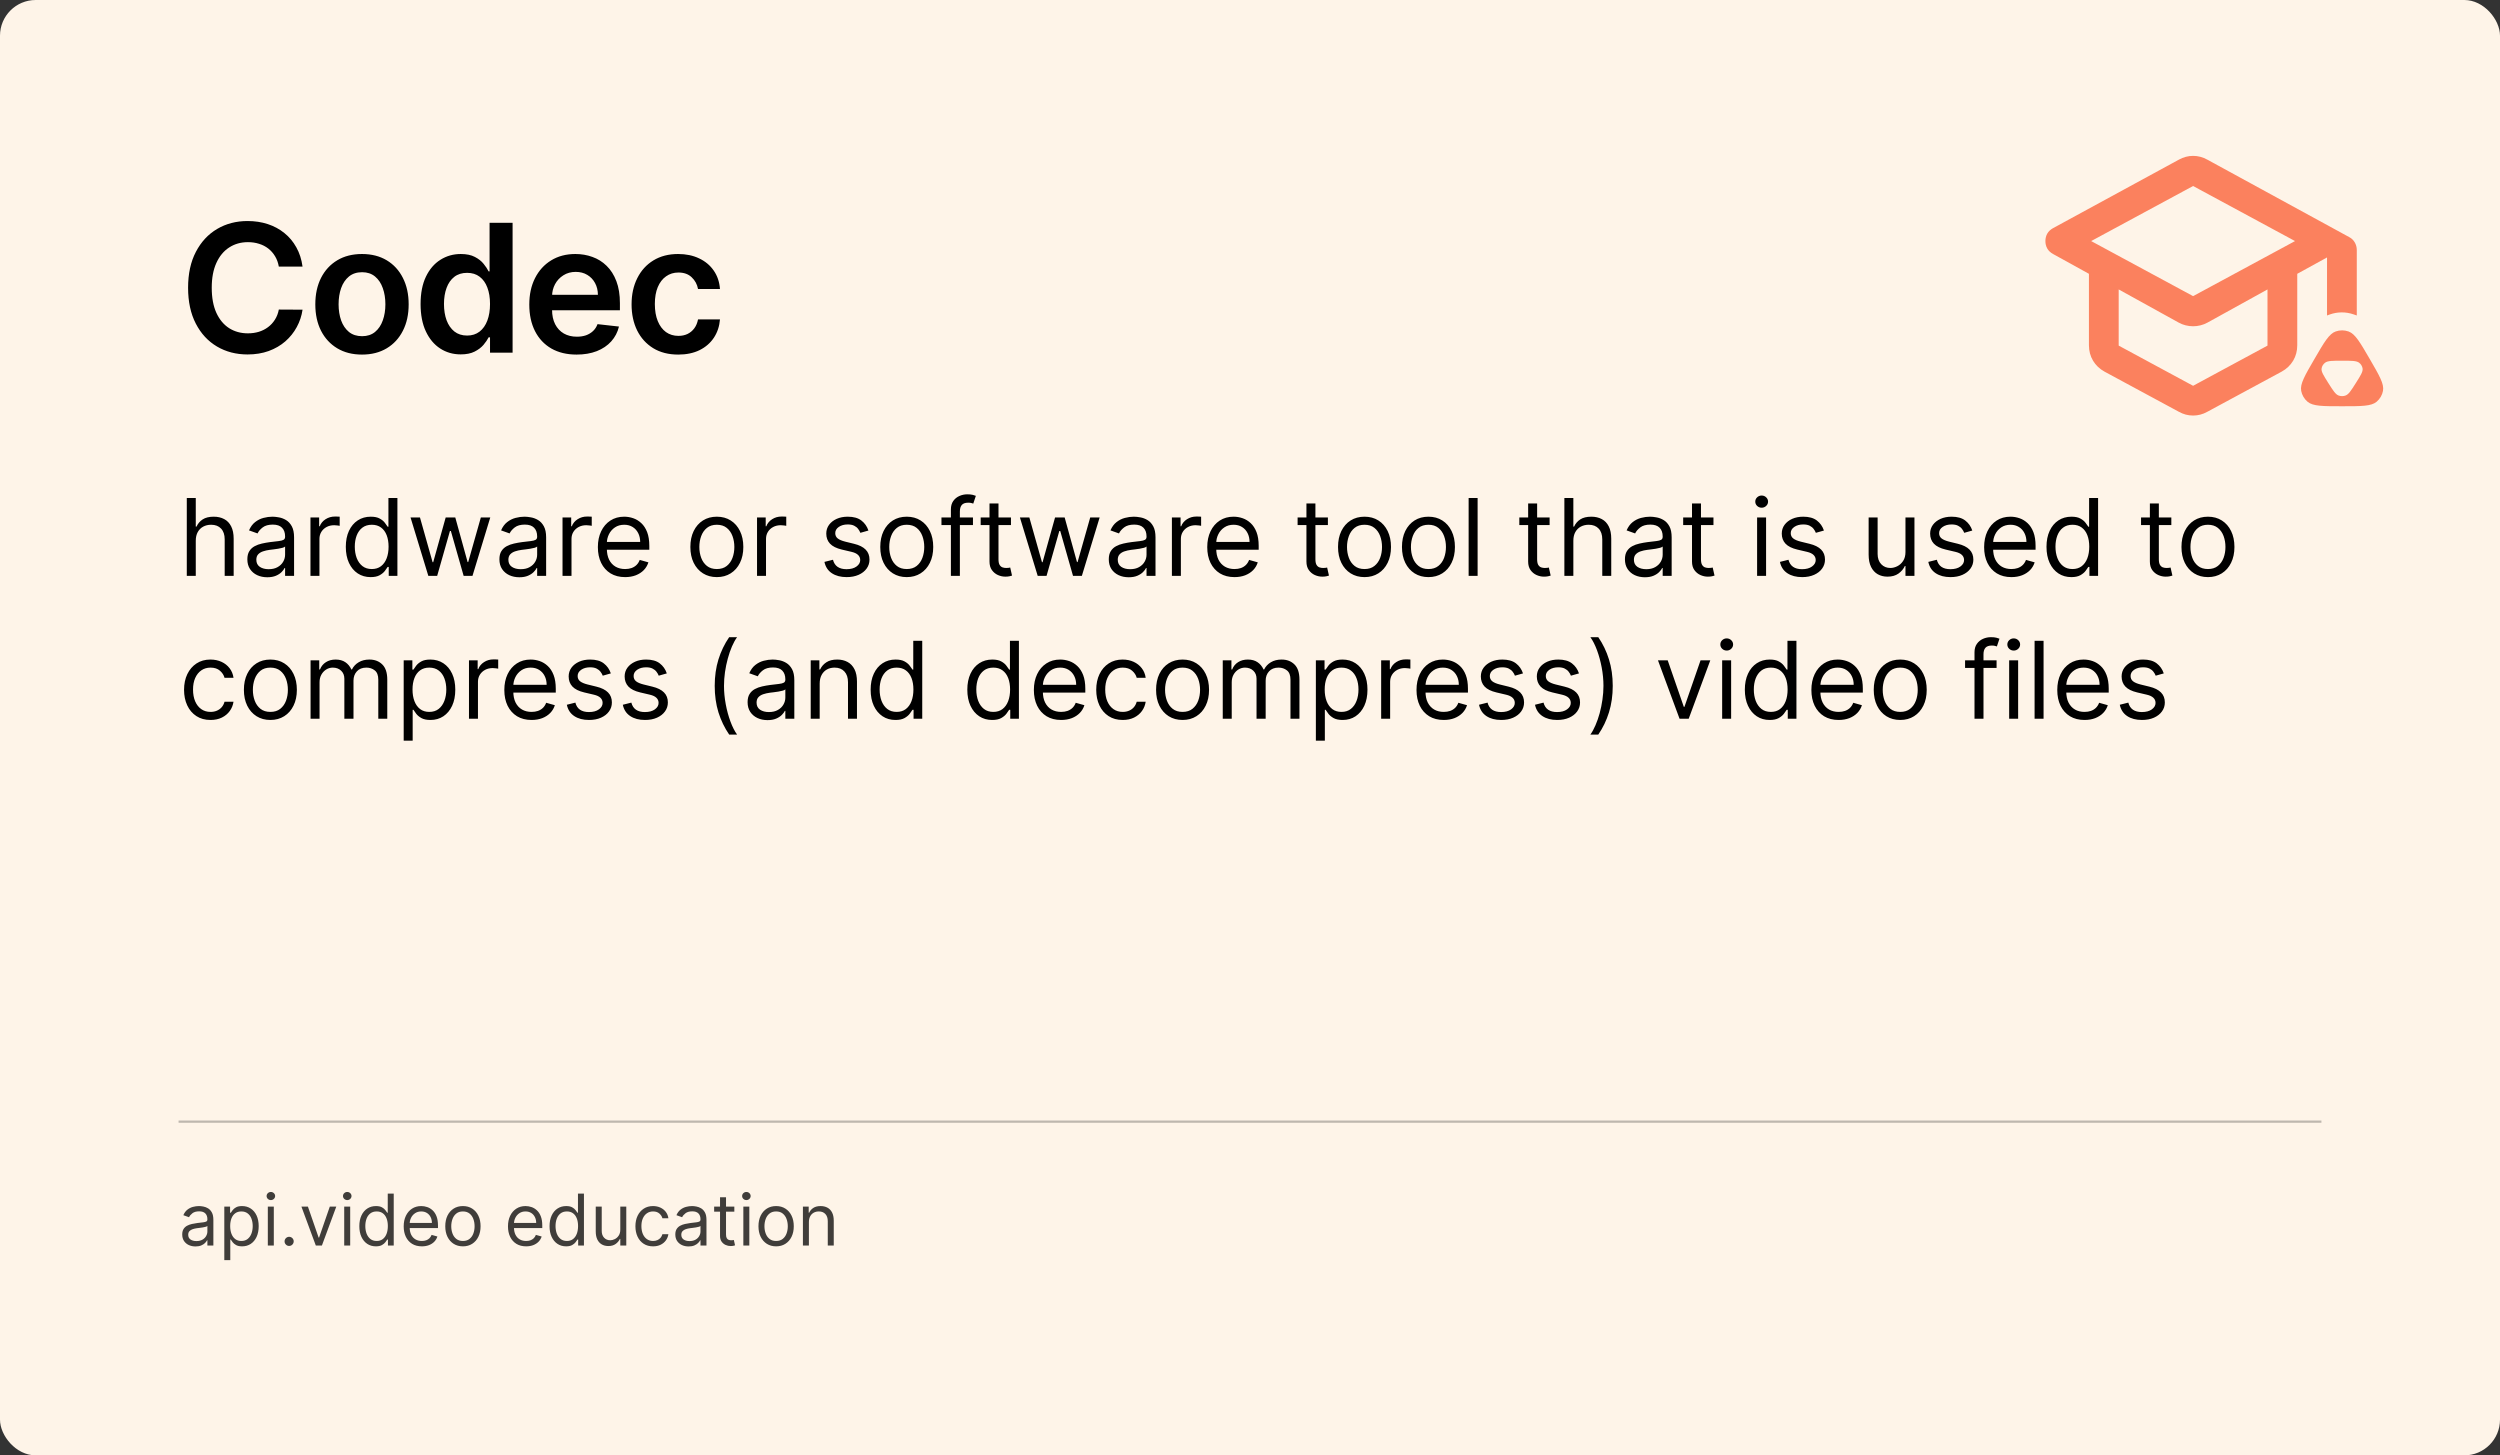 <?xml version="1.0" encoding="utf-8"?>
<svg xmlns="http://www.w3.org/2000/svg" width="560" height="326" viewBox="0 0 560 326" fill="none">
<rect x="0" y="0" width="560" height="326" fill="#333333" stroke="none"/>
<rect width="560" height="326" rx="8" fill="#FEF4E8"/>
<path d="M43.852 121.125V129H41.841V111.545H43.852V117.955H44.023C44.33 117.278 44.79 116.741 45.403 116.344C46.023 115.94 46.847 115.739 47.875 115.739C48.767 115.739 49.548 115.918 50.219 116.276C50.889 116.628 51.409 117.17 51.778 117.903C52.153 118.631 52.341 119.557 52.341 120.682V129H50.33V120.818C50.33 119.778 50.06 118.974 49.52 118.406C48.986 117.832 48.244 117.545 47.295 117.545C46.636 117.545 46.045 117.685 45.523 117.963C45.006 118.241 44.597 118.648 44.295 119.182C44 119.716 43.852 120.364 43.852 121.125ZM59.873 129.307C59.043 129.307 58.291 129.151 57.614 128.838C56.938 128.52 56.401 128.062 56.004 127.466C55.606 126.864 55.407 126.136 55.407 125.284C55.407 124.534 55.555 123.926 55.85 123.46C56.146 122.989 56.541 122.619 57.035 122.352C57.529 122.085 58.075 121.886 58.671 121.756C59.273 121.619 59.879 121.511 60.486 121.432C61.282 121.33 61.927 121.253 62.421 121.202C62.921 121.145 63.285 121.051 63.512 120.92C63.745 120.79 63.861 120.562 63.861 120.239V120.17C63.861 119.33 63.631 118.676 63.171 118.21C62.717 117.744 62.026 117.511 61.1 117.511C60.14 117.511 59.387 117.722 58.842 118.142C58.296 118.562 57.913 119.011 57.691 119.489L55.782 118.807C56.123 118.011 56.577 117.392 57.146 116.949C57.719 116.5 58.344 116.187 59.021 116.011C59.702 115.83 60.373 115.739 61.032 115.739C61.452 115.739 61.935 115.79 62.481 115.892C63.032 115.989 63.563 116.19 64.075 116.497C64.592 116.804 65.021 117.267 65.362 117.886C65.702 118.506 65.873 119.335 65.873 120.375V129H63.861V127.227H63.759C63.623 127.511 63.396 127.815 63.077 128.139C62.759 128.463 62.336 128.739 61.807 128.966C61.279 129.193 60.634 129.307 59.873 129.307ZM60.18 127.5C60.975 127.5 61.646 127.344 62.191 127.031C62.742 126.719 63.157 126.315 63.435 125.821C63.719 125.327 63.861 124.807 63.861 124.261V122.42C63.776 122.523 63.589 122.616 63.299 122.702C63.015 122.781 62.685 122.852 62.31 122.915C61.941 122.972 61.58 123.023 61.228 123.068C60.881 123.108 60.6 123.142 60.384 123.17C59.861 123.239 59.373 123.349 58.918 123.503C58.469 123.651 58.106 123.875 57.827 124.176C57.555 124.472 57.418 124.875 57.418 125.386C57.418 126.085 57.677 126.614 58.194 126.972C58.717 127.324 59.379 127.5 60.18 127.5ZM69.544 129V115.909H71.487V117.886H71.624C71.862 117.239 72.294 116.713 72.919 116.31C73.544 115.906 74.249 115.705 75.033 115.705C75.18 115.705 75.365 115.707 75.587 115.713C75.808 115.719 75.976 115.727 76.09 115.739V117.784C76.021 117.767 75.865 117.741 75.621 117.707C75.382 117.668 75.129 117.648 74.862 117.648C74.226 117.648 73.658 117.781 73.158 118.048C72.663 118.31 72.271 118.673 71.981 119.139C71.697 119.599 71.555 120.125 71.555 120.716V129H69.544ZM83.019 129.273C81.928 129.273 80.965 128.997 80.129 128.446C79.294 127.889 78.641 127.105 78.169 126.094C77.697 125.077 77.462 123.875 77.462 122.489C77.462 121.114 77.697 119.92 78.169 118.909C78.641 117.898 79.297 117.116 80.138 116.565C80.979 116.014 81.95 115.739 83.053 115.739C83.905 115.739 84.578 115.881 85.072 116.165C85.572 116.443 85.953 116.761 86.215 117.119C86.481 117.472 86.689 117.761 86.837 117.989H87.007V111.545H89.019V129H87.075V126.989H86.837C86.689 127.227 86.479 127.528 86.206 127.892C85.933 128.25 85.544 128.571 85.038 128.855C84.533 129.134 83.859 129.273 83.019 129.273ZM83.291 127.466C84.098 127.466 84.78 127.256 85.337 126.835C85.894 126.409 86.317 125.821 86.606 125.071C86.896 124.315 87.041 123.443 87.041 122.455C87.041 121.477 86.899 120.622 86.615 119.889C86.331 119.151 85.91 118.577 85.354 118.168C84.797 117.753 84.109 117.545 83.291 117.545C82.439 117.545 81.729 117.764 81.16 118.202C80.598 118.634 80.175 119.222 79.891 119.966C79.612 120.705 79.473 121.534 79.473 122.455C79.473 123.386 79.615 124.233 79.899 124.994C80.189 125.75 80.615 126.352 81.178 126.801C81.746 127.244 82.45 127.466 83.291 127.466ZM95.947 129L91.959 115.909H94.072L96.902 125.932H97.038L99.834 115.909H101.982L104.743 125.898H104.879L107.709 115.909H109.822L105.834 129H103.857L100.993 118.943H100.788L97.925 129H95.947ZM116.334 129.307C115.504 129.307 114.751 129.151 114.075 128.838C113.399 128.52 112.862 128.062 112.464 127.466C112.067 126.864 111.868 126.136 111.868 125.284C111.868 124.534 112.016 123.926 112.311 123.46C112.607 122.989 113.001 122.619 113.496 122.352C113.99 122.085 114.536 121.886 115.132 121.756C115.734 121.619 116.339 121.511 116.947 121.432C117.743 121.33 118.388 121.253 118.882 121.202C119.382 121.145 119.746 121.051 119.973 120.92C120.206 120.79 120.322 120.562 120.322 120.239V120.17C120.322 119.33 120.092 118.676 119.632 118.21C119.178 117.744 118.487 117.511 117.561 117.511C116.601 117.511 115.848 117.722 115.303 118.142C114.757 118.562 114.374 119.011 114.152 119.489L112.243 118.807C112.584 118.011 113.038 117.392 113.607 116.949C114.18 116.5 114.805 116.187 115.482 116.011C116.163 115.83 116.834 115.739 117.493 115.739C117.913 115.739 118.396 115.79 118.942 115.892C119.493 115.989 120.024 116.19 120.536 116.497C121.053 116.804 121.482 117.267 121.822 117.886C122.163 118.506 122.334 119.335 122.334 120.375V129H120.322V127.227H120.22C120.084 127.511 119.857 127.815 119.538 128.139C119.22 128.463 118.797 128.739 118.268 128.966C117.74 129.193 117.095 129.307 116.334 129.307ZM116.641 127.5C117.436 127.5 118.107 127.344 118.652 127.031C119.203 126.719 119.618 126.315 119.896 125.821C120.18 125.327 120.322 124.807 120.322 124.261V122.42C120.237 122.523 120.05 122.616 119.76 122.702C119.476 122.781 119.146 122.852 118.771 122.915C118.402 122.972 118.041 123.023 117.689 123.068C117.342 123.108 117.061 123.142 116.845 123.17C116.322 123.239 115.834 123.349 115.379 123.503C114.93 123.651 114.567 123.875 114.288 124.176C114.016 124.472 113.879 124.875 113.879 125.386C113.879 126.085 114.138 126.614 114.655 126.972C115.178 127.324 115.839 127.5 116.641 127.5ZM126.005 129V115.909H127.948V117.886H128.085C128.323 117.239 128.755 116.713 129.38 116.31C130.005 115.906 130.71 115.705 131.494 115.705C131.641 115.705 131.826 115.707 132.048 115.713C132.269 115.719 132.437 115.727 132.55 115.739V117.784C132.482 117.767 132.326 117.741 132.082 117.707C131.843 117.668 131.59 117.648 131.323 117.648C130.687 117.648 130.119 117.781 129.619 118.048C129.124 118.31 128.732 118.673 128.442 119.139C128.158 119.599 128.016 120.125 128.016 120.716V129H126.005ZM140.025 129.273C138.763 129.273 137.675 128.994 136.761 128.438C135.852 127.875 135.15 127.091 134.656 126.085C134.167 125.074 133.923 123.898 133.923 122.557C133.923 121.216 134.167 120.034 134.656 119.011C135.15 117.983 135.837 117.182 136.718 116.608C137.604 116.028 138.638 115.739 139.82 115.739C140.502 115.739 141.175 115.852 141.84 116.08C142.505 116.307 143.11 116.676 143.656 117.188C144.201 117.693 144.636 118.364 144.96 119.199C145.283 120.034 145.445 121.062 145.445 122.284V123.136H135.354V121.398H143.4C143.4 120.659 143.252 120 142.957 119.42C142.667 118.841 142.252 118.384 141.712 118.048C141.178 117.713 140.548 117.545 139.82 117.545C139.019 117.545 138.326 117.744 137.741 118.142C137.161 118.534 136.715 119.045 136.403 119.676C136.09 120.307 135.934 120.983 135.934 121.705V122.864C135.934 123.852 136.104 124.69 136.445 125.378C136.792 126.06 137.272 126.58 137.886 126.938C138.499 127.29 139.212 127.466 140.025 127.466C140.553 127.466 141.031 127.392 141.457 127.244C141.888 127.091 142.261 126.864 142.573 126.562C142.886 126.256 143.127 125.875 143.298 125.42L145.241 125.966C145.036 126.625 144.692 127.205 144.21 127.705C143.727 128.199 143.13 128.585 142.42 128.864C141.71 129.136 140.911 129.273 140.025 129.273ZM160.573 129.273C159.391 129.273 158.354 128.991 157.462 128.429C156.576 127.866 155.883 127.08 155.383 126.068C154.888 125.057 154.641 123.875 154.641 122.523C154.641 121.159 154.888 119.969 155.383 118.952C155.883 117.935 156.576 117.145 157.462 116.582C158.354 116.02 159.391 115.739 160.573 115.739C161.755 115.739 162.789 116.02 163.675 116.582C164.567 117.145 165.261 117.935 165.755 118.952C166.255 119.969 166.505 121.159 166.505 122.523C166.505 123.875 166.255 125.057 165.755 126.068C165.261 127.08 164.567 127.866 163.675 128.429C162.789 128.991 161.755 129.273 160.573 129.273ZM160.573 127.466C161.471 127.466 162.21 127.236 162.789 126.776C163.369 126.315 163.798 125.71 164.076 124.96C164.354 124.21 164.494 123.398 164.494 122.523C164.494 121.648 164.354 120.832 164.076 120.077C163.798 119.321 163.369 118.71 162.789 118.244C162.21 117.778 161.471 117.545 160.573 117.545C159.675 117.545 158.937 117.778 158.357 118.244C157.778 118.71 157.349 119.321 157.07 120.077C156.792 120.832 156.653 121.648 156.653 122.523C156.653 123.398 156.792 124.21 157.07 124.96C157.349 125.71 157.778 126.315 158.357 126.776C158.937 127.236 159.675 127.466 160.573 127.466ZM169.575 129V115.909H171.518V117.886H171.655C171.893 117.239 172.325 116.713 172.95 116.31C173.575 115.906 174.28 115.705 175.064 115.705C175.212 115.705 175.396 115.707 175.618 115.713C175.839 115.719 176.007 115.727 176.121 115.739V117.784C176.053 117.767 175.896 117.741 175.652 117.707C175.413 117.668 175.161 117.648 174.893 117.648C174.257 117.648 173.689 117.781 173.189 118.048C172.695 118.31 172.303 118.673 172.013 119.139C171.729 119.599 171.587 120.125 171.587 120.716V129H169.575ZM194.528 118.841L192.721 119.352C192.607 119.051 192.44 118.759 192.218 118.474C192.002 118.185 191.707 117.946 191.332 117.759C190.957 117.571 190.477 117.477 189.891 117.477C189.09 117.477 188.423 117.662 187.888 118.031C187.36 118.395 187.096 118.858 187.096 119.42C187.096 119.92 187.278 120.315 187.641 120.605C188.005 120.895 188.573 121.136 189.346 121.33L191.289 121.807C192.46 122.091 193.332 122.526 193.906 123.111C194.479 123.69 194.766 124.437 194.766 125.352C194.766 126.102 194.55 126.773 194.119 127.364C193.692 127.955 193.096 128.42 192.329 128.761C191.562 129.102 190.67 129.273 189.653 129.273C188.317 129.273 187.212 128.983 186.337 128.403C185.462 127.824 184.908 126.977 184.675 125.864L186.585 125.386C186.766 126.091 187.11 126.619 187.616 126.972C188.127 127.324 188.795 127.5 189.619 127.5C190.556 127.5 191.3 127.301 191.852 126.903C192.408 126.5 192.687 126.017 192.687 125.455C192.687 125 192.528 124.619 192.21 124.312C191.891 124 191.403 123.767 190.744 123.614L188.562 123.102C187.363 122.818 186.482 122.378 185.92 121.781C185.363 121.179 185.085 120.426 185.085 119.523C185.085 118.784 185.292 118.131 185.707 117.562C186.127 116.994 186.698 116.548 187.42 116.224C188.147 115.901 188.971 115.739 189.891 115.739C191.187 115.739 192.204 116.023 192.942 116.591C193.687 117.159 194.215 117.909 194.528 118.841ZM203.112 129.273C201.93 129.273 200.893 128.991 200.001 128.429C199.115 127.866 198.422 127.08 197.922 126.068C197.428 125.057 197.18 123.875 197.18 122.523C197.18 121.159 197.428 119.969 197.922 118.952C198.422 117.935 199.115 117.145 200.001 116.582C200.893 116.02 201.93 115.739 203.112 115.739C204.294 115.739 205.328 116.02 206.214 116.582C207.107 117.145 207.8 117.935 208.294 118.952C208.794 119.969 209.044 121.159 209.044 122.523C209.044 123.875 208.794 125.057 208.294 126.068C207.8 127.08 207.107 127.866 206.214 128.429C205.328 128.991 204.294 129.273 203.112 129.273ZM203.112 127.466C204.01 127.466 204.749 127.236 205.328 126.776C205.908 126.315 206.337 125.71 206.615 124.96C206.893 124.21 207.033 123.398 207.033 122.523C207.033 121.648 206.893 120.832 206.615 120.077C206.337 119.321 205.908 118.71 205.328 118.244C204.749 117.778 204.01 117.545 203.112 117.545C202.214 117.545 201.476 117.778 200.896 118.244C200.317 118.71 199.888 119.321 199.609 120.077C199.331 120.832 199.192 121.648 199.192 122.523C199.192 123.398 199.331 124.21 199.609 124.96C199.888 125.71 200.317 126.315 200.896 126.776C201.476 127.236 202.214 127.466 203.112 127.466ZM217.944 115.909V117.614H210.887V115.909H217.944ZM213.001 129V114.102C213.001 113.352 213.177 112.727 213.529 112.227C213.881 111.727 214.339 111.352 214.901 111.102C215.464 110.852 216.058 110.727 216.683 110.727C217.177 110.727 217.58 110.767 217.893 110.847C218.205 110.926 218.438 111 218.592 111.068L218.012 112.807C217.91 112.773 217.768 112.73 217.586 112.679C217.41 112.628 217.177 112.602 216.887 112.602C216.222 112.602 215.742 112.77 215.447 113.105C215.157 113.44 215.012 113.932 215.012 114.58V129H213.001ZM226.456 115.909V117.614H219.672V115.909H226.456ZM221.649 112.773H223.661V125.25C223.661 125.818 223.743 126.244 223.908 126.528C224.078 126.807 224.294 126.994 224.555 127.091C224.822 127.182 225.104 127.227 225.399 127.227C225.621 127.227 225.803 127.216 225.945 127.193C226.087 127.165 226.2 127.142 226.286 127.125L226.695 128.932C226.558 128.983 226.368 129.034 226.124 129.085C225.879 129.142 225.57 129.17 225.195 129.17C224.626 129.17 224.07 129.048 223.524 128.804C222.984 128.56 222.536 128.188 222.178 127.688C221.825 127.188 221.649 126.557 221.649 125.795V112.773ZM232.447 129L228.459 115.909H230.572L233.402 125.932H233.538L236.334 115.909H238.482L241.243 125.898H241.379L244.209 115.909H246.322L242.334 129H240.357L237.493 118.943H237.288L234.425 129H232.447ZM252.834 129.307C252.004 129.307 251.251 129.151 250.575 128.838C249.899 128.52 249.362 128.062 248.964 127.466C248.567 126.864 248.368 126.136 248.368 125.284C248.368 124.534 248.516 123.926 248.811 123.46C249.107 122.989 249.501 122.619 249.996 122.352C250.49 122.085 251.036 121.886 251.632 121.756C252.234 121.619 252.839 121.511 253.447 121.432C254.243 121.33 254.888 121.253 255.382 121.202C255.882 121.145 256.246 121.051 256.473 120.92C256.706 120.79 256.822 120.562 256.822 120.239V120.17C256.822 119.33 256.592 118.676 256.132 118.21C255.678 117.744 254.987 117.511 254.061 117.511C253.101 117.511 252.348 117.722 251.803 118.142C251.257 118.562 250.874 119.011 250.652 119.489L248.743 118.807C249.084 118.011 249.538 117.392 250.107 116.949C250.68 116.5 251.305 116.187 251.982 116.011C252.663 115.83 253.334 115.739 253.993 115.739C254.413 115.739 254.896 115.79 255.442 115.892C255.993 115.989 256.524 116.19 257.036 116.497C257.553 116.804 257.982 117.267 258.322 117.886C258.663 118.506 258.834 119.335 258.834 120.375V129H256.822V127.227H256.72C256.584 127.511 256.357 127.815 256.038 128.139C255.72 128.463 255.297 128.739 254.768 128.966C254.24 129.193 253.595 129.307 252.834 129.307ZM253.141 127.5C253.936 127.5 254.607 127.344 255.152 127.031C255.703 126.719 256.118 126.315 256.396 125.821C256.68 125.327 256.822 124.807 256.822 124.261V122.42C256.737 122.523 256.55 122.616 256.26 122.702C255.976 122.781 255.646 122.852 255.271 122.915C254.902 122.972 254.541 123.023 254.189 123.068C253.842 123.108 253.561 123.142 253.345 123.17C252.822 123.239 252.334 123.349 251.879 123.503C251.43 123.651 251.067 123.875 250.788 124.176C250.516 124.472 250.379 124.875 250.379 125.386C250.379 126.085 250.638 126.614 251.155 126.972C251.678 127.324 252.339 127.5 253.141 127.5ZM262.505 129V115.909H264.448V117.886H264.585C264.823 117.239 265.255 116.713 265.88 116.31C266.505 115.906 267.21 115.705 267.994 115.705C268.141 115.705 268.326 115.707 268.548 115.713C268.769 115.719 268.937 115.727 269.05 115.739V117.784C268.982 117.767 268.826 117.741 268.582 117.707C268.343 117.668 268.09 117.648 267.823 117.648C267.187 117.648 266.619 117.781 266.119 118.048C265.624 118.31 265.232 118.673 264.942 119.139C264.658 119.599 264.516 120.125 264.516 120.716V129H262.505ZM276.525 129.273C275.263 129.273 274.175 128.994 273.261 128.438C272.352 127.875 271.65 127.091 271.156 126.085C270.667 125.074 270.423 123.898 270.423 122.557C270.423 121.216 270.667 120.034 271.156 119.011C271.65 117.983 272.337 117.182 273.218 116.608C274.104 116.028 275.138 115.739 276.32 115.739C277.002 115.739 277.675 115.852 278.34 116.08C279.005 116.307 279.61 116.676 280.156 117.188C280.701 117.693 281.136 118.364 281.46 119.199C281.783 120.034 281.945 121.062 281.945 122.284V123.136H271.854V121.398H279.9C279.9 120.659 279.752 120 279.457 119.42C279.167 118.841 278.752 118.384 278.212 118.048C277.678 117.713 277.048 117.545 276.32 117.545C275.519 117.545 274.826 117.744 274.241 118.142C273.661 118.534 273.215 119.045 272.903 119.676C272.59 120.307 272.434 120.983 272.434 121.705V122.864C272.434 123.852 272.604 124.69 272.945 125.378C273.292 126.06 273.772 126.58 274.386 126.938C274.999 127.29 275.712 127.466 276.525 127.466C277.053 127.466 277.531 127.392 277.957 127.244C278.388 127.091 278.761 126.864 279.073 126.562C279.386 126.256 279.627 125.875 279.798 125.42L281.741 125.966C281.536 126.625 281.192 127.205 280.71 127.705C280.227 128.199 279.63 128.585 278.92 128.864C278.21 129.136 277.411 129.273 276.525 129.273ZM297.448 115.909V117.614H290.664V115.909H297.448ZM292.641 112.773H294.653V125.25C294.653 125.818 294.735 126.244 294.9 126.528C295.07 126.807 295.286 126.994 295.548 127.091C295.815 127.182 296.096 127.227 296.391 127.227C296.613 127.227 296.795 127.216 296.937 127.193C297.079 127.165 297.192 127.142 297.278 127.125L297.687 128.932C297.55 128.983 297.36 129.034 297.116 129.085C296.871 129.142 296.562 129.17 296.187 129.17C295.619 129.17 295.062 129.048 294.516 128.804C293.977 128.56 293.528 128.188 293.17 127.688C292.817 127.188 292.641 126.557 292.641 125.795V112.773ZM305.651 129.273C304.469 129.273 303.433 128.991 302.54 128.429C301.654 127.866 300.961 127.08 300.461 126.068C299.967 125.057 299.719 123.875 299.719 122.523C299.719 121.159 299.967 119.969 300.461 118.952C300.961 117.935 301.654 117.145 302.54 116.582C303.433 116.02 304.469 115.739 305.651 115.739C306.833 115.739 307.867 116.02 308.754 116.582C309.646 117.145 310.339 117.935 310.833 118.952C311.333 119.969 311.583 121.159 311.583 122.523C311.583 123.875 311.333 125.057 310.833 126.068C310.339 127.08 309.646 127.866 308.754 128.429C307.867 128.991 306.833 129.273 305.651 129.273ZM305.651 127.466C306.549 127.466 307.288 127.236 307.867 126.776C308.447 126.315 308.876 125.71 309.154 124.96C309.433 124.21 309.572 123.398 309.572 122.523C309.572 121.648 309.433 120.832 309.154 120.077C308.876 119.321 308.447 118.71 307.867 118.244C307.288 117.778 306.549 117.545 305.651 117.545C304.754 117.545 304.015 117.778 303.435 118.244C302.856 118.71 302.427 119.321 302.148 120.077C301.87 120.832 301.731 121.648 301.731 122.523C301.731 123.398 301.87 124.21 302.148 124.96C302.427 125.71 302.856 126.315 303.435 126.776C304.015 127.236 304.754 127.466 305.651 127.466ZM319.972 129.273C318.79 129.273 317.753 128.991 316.861 128.429C315.974 127.866 315.281 127.08 314.781 126.068C314.287 125.057 314.04 123.875 314.04 122.523C314.04 121.159 314.287 119.969 314.781 118.952C315.281 117.935 315.974 117.145 316.861 116.582C317.753 116.02 318.79 115.739 319.972 115.739C321.153 115.739 322.188 116.02 323.074 116.582C323.966 117.145 324.659 117.935 325.153 118.952C325.653 119.969 325.903 121.159 325.903 122.523C325.903 123.875 325.653 125.057 325.153 126.068C324.659 127.08 323.966 127.866 323.074 128.429C322.188 128.991 321.153 129.273 319.972 129.273ZM319.972 127.466C320.869 127.466 321.608 127.236 322.188 126.776C322.767 126.315 323.196 125.71 323.474 124.96C323.753 124.21 323.892 123.398 323.892 122.523C323.892 121.648 323.753 120.832 323.474 120.077C323.196 119.321 322.767 118.71 322.188 118.244C321.608 117.778 320.869 117.545 319.972 117.545C319.074 117.545 318.335 117.778 317.756 118.244C317.176 118.71 316.747 119.321 316.469 120.077C316.19 120.832 316.051 121.648 316.051 122.523C316.051 123.398 316.19 124.21 316.469 124.96C316.747 125.71 317.176 126.315 317.756 126.776C318.335 127.236 319.074 127.466 319.972 127.466ZM330.985 111.545V129H328.974V111.545H330.985ZM347.112 115.909V117.614H340.328V115.909H347.112ZM342.305 112.773H344.317V125.25C344.317 125.818 344.399 126.244 344.564 126.528C344.734 126.807 344.95 126.994 345.212 127.091C345.479 127.182 345.76 127.227 346.055 127.227C346.277 127.227 346.459 127.216 346.601 127.193C346.743 127.165 346.857 127.142 346.942 127.125L347.351 128.932C347.214 128.983 347.024 129.034 346.78 129.085C346.536 129.142 346.226 129.17 345.851 129.17C345.283 129.17 344.726 129.048 344.18 128.804C343.641 128.56 343.192 128.188 342.834 127.688C342.482 127.188 342.305 126.557 342.305 125.795V112.773ZM352.43 121.125V129H350.419V111.545H352.43V117.955H352.601C352.908 117.278 353.368 116.741 353.982 116.344C354.601 115.94 355.425 115.739 356.453 115.739C357.345 115.739 358.126 115.918 358.797 116.276C359.467 116.628 359.987 117.17 360.357 117.903C360.732 118.631 360.919 119.557 360.919 120.682V129H358.908V120.818C358.908 119.778 358.638 118.974 358.098 118.406C357.564 117.832 356.822 117.545 355.874 117.545C355.214 117.545 354.624 117.685 354.101 117.963C353.584 118.241 353.175 118.648 352.874 119.182C352.578 119.716 352.43 120.364 352.43 121.125ZM368.451 129.307C367.621 129.307 366.869 129.151 366.192 128.838C365.516 128.52 364.979 128.062 364.582 127.466C364.184 126.864 363.985 126.136 363.985 125.284C363.985 124.534 364.133 123.926 364.428 123.46C364.724 122.989 365.119 122.619 365.613 122.352C366.107 122.085 366.653 121.886 367.249 121.756C367.852 121.619 368.457 121.511 369.065 121.432C369.86 121.33 370.505 121.253 370.999 121.202C371.499 121.145 371.863 121.051 372.09 120.92C372.323 120.79 372.44 120.562 372.44 120.239V120.17C372.44 119.33 372.21 118.676 371.749 118.21C371.295 117.744 370.604 117.511 369.678 117.511C368.718 117.511 367.965 117.722 367.42 118.142C366.874 118.562 366.491 119.011 366.269 119.489L364.36 118.807C364.701 118.011 365.156 117.392 365.724 116.949C366.298 116.5 366.923 116.187 367.599 116.011C368.281 115.83 368.951 115.739 369.61 115.739C370.031 115.739 370.513 115.79 371.059 115.892C371.61 115.989 372.141 116.19 372.653 116.497C373.17 116.804 373.599 117.267 373.94 117.886C374.281 118.506 374.451 119.335 374.451 120.375V129H372.44V127.227H372.337C372.201 127.511 371.974 127.815 371.656 128.139C371.337 128.463 370.914 128.739 370.386 128.966C369.857 129.193 369.212 129.307 368.451 129.307ZM368.758 127.5C369.553 127.5 370.224 127.344 370.769 127.031C371.32 126.719 371.735 126.315 372.013 125.821C372.298 125.327 372.44 124.807 372.44 124.261V122.42C372.354 122.523 372.167 122.616 371.877 122.702C371.593 122.781 371.263 122.852 370.888 122.915C370.519 122.972 370.158 123.023 369.806 123.068C369.46 123.108 369.178 123.142 368.962 123.17C368.44 123.239 367.951 123.349 367.496 123.503C367.048 123.651 366.684 123.875 366.406 124.176C366.133 124.472 365.996 124.875 365.996 125.386C365.996 126.085 366.255 126.614 366.772 126.972C367.295 127.324 367.957 127.5 368.758 127.5ZM383.815 115.909V117.614H377.031V115.909H383.815ZM379.009 112.773H381.02V125.25C381.02 125.818 381.102 126.244 381.267 126.528C381.438 126.807 381.653 126.994 381.915 127.091C382.182 127.182 382.463 127.227 382.759 127.227C382.98 127.227 383.162 127.216 383.304 127.193C383.446 127.165 383.56 127.142 383.645 127.125L384.054 128.932C383.918 128.983 383.727 129.034 383.483 129.085C383.239 129.142 382.929 129.17 382.554 129.17C381.986 129.17 381.429 129.048 380.884 128.804C380.344 128.56 379.895 128.188 379.537 127.688C379.185 127.188 379.009 126.557 379.009 125.795V112.773ZM393.591 129V115.909H395.602V129H393.591ZM394.614 113.727C394.222 113.727 393.884 113.594 393.599 113.327C393.321 113.06 393.182 112.739 393.182 112.364C393.182 111.989 393.321 111.668 393.599 111.401C393.884 111.134 394.222 111 394.614 111C395.006 111 395.341 111.134 395.619 111.401C395.903 111.668 396.045 111.989 396.045 112.364C396.045 112.739 395.903 113.06 395.619 113.327C395.341 113.594 395.006 113.727 394.614 113.727ZM408.559 118.841L406.752 119.352C406.638 119.051 406.471 118.759 406.249 118.474C406.033 118.185 405.738 117.946 405.363 117.759C404.988 117.571 404.508 117.477 403.923 117.477C403.121 117.477 402.454 117.662 401.92 118.031C401.391 118.395 401.127 118.858 401.127 119.42C401.127 119.92 401.309 120.315 401.673 120.605C402.036 120.895 402.604 121.136 403.377 121.33L405.32 121.807C406.491 122.091 407.363 122.526 407.937 123.111C408.511 123.69 408.798 124.437 408.798 125.352C408.798 126.102 408.582 126.773 408.15 127.364C407.724 127.955 407.127 128.42 406.36 128.761C405.593 129.102 404.701 129.273 403.684 129.273C402.349 129.273 401.244 128.983 400.369 128.403C399.494 127.824 398.94 126.977 398.707 125.864L400.616 125.386C400.798 126.091 401.141 126.619 401.647 126.972C402.158 127.324 402.826 127.5 403.65 127.5C404.587 127.5 405.332 127.301 405.883 126.903C406.44 126.5 406.718 126.017 406.718 125.455C406.718 125 406.559 124.619 406.241 124.312C405.923 124 405.434 123.767 404.775 123.614L402.593 123.102C401.394 122.818 400.513 122.378 399.951 121.781C399.394 121.179 399.116 120.426 399.116 119.523C399.116 118.784 399.323 118.131 399.738 117.562C400.158 116.994 400.729 116.548 401.451 116.224C402.178 115.901 403.002 115.739 403.923 115.739C405.218 115.739 406.235 116.023 406.974 116.591C407.718 117.159 408.246 117.909 408.559 118.841ZM426.825 123.648V115.909H428.837V129H426.825V126.784H426.689C426.382 127.449 425.905 128.014 425.257 128.48C424.609 128.94 423.791 129.17 422.803 129.17C421.984 129.17 421.257 128.991 420.621 128.634C419.984 128.27 419.484 127.724 419.121 126.997C418.757 126.264 418.575 125.341 418.575 124.227V115.909H420.587V124.091C420.587 125.045 420.854 125.807 421.388 126.375C421.928 126.943 422.615 127.227 423.45 127.227C423.95 127.227 424.459 127.099 424.976 126.844C425.499 126.588 425.936 126.196 426.288 125.668C426.646 125.139 426.825 124.466 426.825 123.648ZM441.793 118.841L439.987 119.352C439.873 119.051 439.705 118.759 439.484 118.474C439.268 118.185 438.972 117.946 438.597 117.759C438.222 117.571 437.742 117.477 437.157 117.477C436.356 117.477 435.688 117.662 435.154 118.031C434.626 118.395 434.362 118.858 434.362 119.42C434.362 119.92 434.543 120.315 434.907 120.605C435.271 120.895 435.839 121.136 436.612 121.33L438.555 121.807C439.725 122.091 440.597 122.526 441.171 123.111C441.745 123.69 442.032 124.437 442.032 125.352C442.032 126.102 441.816 126.773 441.384 127.364C440.958 127.955 440.362 128.42 439.594 128.761C438.827 129.102 437.935 129.273 436.918 129.273C435.583 129.273 434.478 128.983 433.603 128.403C432.728 127.824 432.174 126.977 431.941 125.864L433.85 125.386C434.032 126.091 434.376 126.619 434.881 126.972C435.393 127.324 436.06 127.5 436.884 127.5C437.822 127.5 438.566 127.301 439.117 126.903C439.674 126.5 439.952 126.017 439.952 125.455C439.952 125 439.793 124.619 439.475 124.312C439.157 124 438.668 123.767 438.009 123.614L435.827 123.102C434.629 122.818 433.748 122.378 433.185 121.781C432.629 121.179 432.35 120.426 432.35 119.523C432.35 118.784 432.558 118.131 432.972 117.562C433.393 116.994 433.964 116.548 434.685 116.224C435.413 115.901 436.237 115.739 437.157 115.739C438.452 115.739 439.469 116.023 440.208 116.591C440.952 117.159 441.481 117.909 441.793 118.841ZM450.548 129.273C449.287 129.273 448.199 128.994 447.284 128.438C446.375 127.875 445.673 127.091 445.179 126.085C444.69 125.074 444.446 123.898 444.446 122.557C444.446 121.216 444.69 120.034 445.179 119.011C445.673 117.983 446.361 117.182 447.241 116.608C448.128 116.028 449.162 115.739 450.344 115.739C451.026 115.739 451.699 115.852 452.364 116.08C453.028 116.307 453.634 116.676 454.179 117.188C454.724 117.693 455.159 118.364 455.483 119.199C455.807 120.034 455.969 121.062 455.969 122.284V123.136H445.878V121.398H453.923C453.923 120.659 453.776 120 453.48 119.42C453.19 118.841 452.776 118.384 452.236 118.048C451.702 117.713 451.071 117.545 450.344 117.545C449.543 117.545 448.849 117.744 448.264 118.142C447.685 118.534 447.239 119.045 446.926 119.676C446.614 120.307 446.457 120.983 446.457 121.705V122.864C446.457 123.852 446.628 124.69 446.969 125.378C447.315 126.06 447.795 126.58 448.409 126.938C449.023 127.29 449.736 127.466 450.548 127.466C451.077 127.466 451.554 127.392 451.98 127.244C452.412 127.091 452.784 126.864 453.097 126.562C453.409 126.256 453.651 125.875 453.821 125.42L455.764 125.966C455.56 126.625 455.216 127.205 454.733 127.705C454.25 128.199 453.653 128.585 452.943 128.864C452.233 129.136 451.435 129.273 450.548 129.273ZM463.972 129.273C462.881 129.273 461.918 128.997 461.082 128.446C460.247 127.889 459.594 127.105 459.122 126.094C458.651 125.077 458.415 123.875 458.415 122.489C458.415 121.114 458.651 119.92 459.122 118.909C459.594 117.898 460.25 117.116 461.091 116.565C461.932 116.014 462.903 115.739 464.006 115.739C464.858 115.739 465.531 115.881 466.026 116.165C466.526 116.443 466.906 116.761 467.168 117.119C467.435 117.472 467.642 117.761 467.79 117.989H467.96V111.545H469.972V129H468.028V126.989H467.79C467.642 127.227 467.432 127.528 467.159 127.892C466.886 128.25 466.497 128.571 465.991 128.855C465.486 129.134 464.813 129.273 463.972 129.273ZM464.244 127.466C465.051 127.466 465.733 127.256 466.29 126.835C466.847 126.409 467.27 125.821 467.56 125.071C467.849 124.315 467.994 123.443 467.994 122.455C467.994 121.477 467.852 120.622 467.568 119.889C467.284 119.151 466.864 118.577 466.307 118.168C465.75 117.753 465.063 117.545 464.244 117.545C463.392 117.545 462.682 117.764 462.114 118.202C461.551 118.634 461.128 119.222 460.844 119.966C460.565 120.705 460.426 121.534 460.426 122.455C460.426 123.386 460.568 124.233 460.852 124.994C461.142 125.75 461.568 126.352 462.131 126.801C462.699 127.244 463.403 127.466 464.244 127.466ZM486.378 115.909V117.614H479.594V115.909H486.378ZM481.571 112.773H483.582V125.25C483.582 125.818 483.665 126.244 483.83 126.528C484 126.807 484.216 126.994 484.477 127.091C484.744 127.182 485.026 127.227 485.321 127.227C485.543 127.227 485.724 127.216 485.866 127.193C486.009 127.165 486.122 127.142 486.207 127.125L486.616 128.932C486.48 128.983 486.29 129.034 486.045 129.085C485.801 129.142 485.491 129.17 485.116 129.17C484.548 129.17 483.991 129.048 483.446 128.804C482.906 128.56 482.457 128.188 482.099 127.688C481.747 127.188 481.571 126.557 481.571 125.795V112.773ZM494.581 129.273C493.399 129.273 492.362 128.991 491.47 128.429C490.584 127.866 489.891 127.08 489.391 126.068C488.896 125.057 488.649 123.875 488.649 122.523C488.649 121.159 488.896 119.969 489.391 118.952C489.891 117.935 490.584 117.145 491.47 116.582C492.362 116.02 493.399 115.739 494.581 115.739C495.763 115.739 496.797 116.02 497.683 116.582C498.575 117.145 499.268 117.935 499.763 118.952C500.263 119.969 500.513 121.159 500.513 122.523C500.513 123.875 500.263 125.057 499.763 126.068C499.268 127.08 498.575 127.866 497.683 128.429C496.797 128.991 495.763 129.273 494.581 129.273ZM494.581 127.466C495.479 127.466 496.217 127.236 496.797 126.776C497.376 126.315 497.805 125.71 498.084 124.96C498.362 124.21 498.501 123.398 498.501 122.523C498.501 121.648 498.362 120.832 498.084 120.077C497.805 119.321 497.376 118.71 496.797 118.244C496.217 117.778 495.479 117.545 494.581 117.545C493.683 117.545 492.945 117.778 492.365 118.244C491.786 118.71 491.357 119.321 491.078 120.077C490.8 120.832 490.661 121.648 490.661 122.523C490.661 123.398 490.8 124.21 491.078 124.96C491.357 125.71 491.786 126.315 492.365 126.776C492.945 127.236 493.683 127.466 494.581 127.466ZM47.159 161.273C45.932 161.273 44.875 160.983 43.989 160.403C43.102 159.824 42.42 159.026 41.943 158.009C41.466 156.991 41.227 155.83 41.227 154.523C41.227 153.193 41.472 152.02 41.96 151.003C42.455 149.98 43.142 149.182 44.023 148.608C44.909 148.028 45.943 147.739 47.125 147.739C48.045 147.739 48.875 147.909 49.614 148.25C50.352 148.591 50.957 149.068 51.429 149.682C51.901 150.295 52.193 151.011 52.307 151.83H50.295C50.142 151.233 49.801 150.705 49.273 150.244C48.75 149.778 48.045 149.545 47.159 149.545C46.375 149.545 45.688 149.75 45.097 150.159C44.511 150.562 44.054 151.134 43.724 151.872C43.401 152.605 43.239 153.466 43.239 154.455C43.239 155.466 43.398 156.347 43.716 157.097C44.04 157.847 44.494 158.429 45.08 158.844C45.67 159.259 46.364 159.466 47.159 159.466C47.682 159.466 48.156 159.375 48.582 159.193C49.008 159.011 49.369 158.75 49.665 158.409C49.96 158.068 50.17 157.659 50.295 157.182H52.307C52.193 157.955 51.912 158.651 51.463 159.27C51.02 159.884 50.432 160.372 49.699 160.736C48.972 161.094 48.125 161.273 47.159 161.273ZM60.565 161.273C59.383 161.273 58.347 160.991 57.455 160.429C56.568 159.866 55.875 159.08 55.375 158.068C54.881 157.057 54.633 155.875 54.633 154.523C54.633 153.159 54.881 151.969 55.375 150.952C55.875 149.935 56.568 149.145 57.455 148.582C58.347 148.02 59.383 147.739 60.565 147.739C61.747 147.739 62.781 148.02 63.668 148.582C64.56 149.145 65.253 149.935 65.747 150.952C66.247 151.969 66.497 153.159 66.497 154.523C66.497 155.875 66.247 157.057 65.747 158.068C65.253 159.08 64.56 159.866 63.668 160.429C62.781 160.991 61.747 161.273 60.565 161.273ZM60.565 159.466C61.463 159.466 62.202 159.236 62.781 158.776C63.361 158.315 63.79 157.71 64.068 156.96C64.347 156.21 64.486 155.398 64.486 154.523C64.486 153.648 64.347 152.832 64.068 152.077C63.79 151.321 63.361 150.71 62.781 150.244C62.202 149.778 61.463 149.545 60.565 149.545C59.668 149.545 58.929 149.778 58.349 150.244C57.77 150.71 57.341 151.321 57.062 152.077C56.784 152.832 56.645 153.648 56.645 154.523C56.645 155.398 56.784 156.21 57.062 156.96C57.341 157.71 57.77 158.315 58.349 158.776C58.929 159.236 59.668 159.466 60.565 159.466ZM69.567 161V147.909H71.511V149.955H71.681C71.954 149.256 72.394 148.713 73.002 148.327C73.61 147.935 74.34 147.739 75.192 147.739C76.056 147.739 76.775 147.935 77.349 148.327C77.928 148.713 78.38 149.256 78.704 149.955H78.84C79.175 149.278 79.678 148.741 80.349 148.344C81.019 147.94 81.823 147.739 82.761 147.739C83.931 147.739 84.888 148.105 85.633 148.838C86.377 149.565 86.749 150.699 86.749 152.239V161H84.738V152.239C84.738 151.273 84.474 150.582 83.945 150.168C83.417 149.753 82.795 149.545 82.079 149.545C81.158 149.545 80.445 149.824 79.94 150.381C79.434 150.932 79.181 151.631 79.181 152.477V161H77.136V152.034C77.136 151.29 76.894 150.69 76.411 150.236C75.928 149.776 75.306 149.545 74.545 149.545C74.022 149.545 73.533 149.685 73.079 149.963C72.63 150.241 72.266 150.628 71.988 151.122C71.715 151.611 71.579 152.176 71.579 152.818V161H69.567ZM90.427 165.909V147.909H92.37V149.989H92.609C92.756 149.761 92.961 149.472 93.222 149.119C93.489 148.761 93.87 148.443 94.364 148.165C94.864 147.881 95.54 147.739 96.393 147.739C97.495 147.739 98.467 148.014 99.308 148.565C100.148 149.116 100.805 149.898 101.276 150.909C101.748 151.92 101.984 153.114 101.984 154.489C101.984 155.875 101.748 157.077 101.276 158.094C100.805 159.105 100.151 159.889 99.316 160.446C98.481 160.997 97.518 161.273 96.427 161.273C95.586 161.273 94.913 161.134 94.407 160.855C93.901 160.571 93.512 160.25 93.239 159.892C92.967 159.528 92.756 159.227 92.609 158.989H92.438V165.909H90.427ZM92.404 154.455C92.404 155.443 92.549 156.315 92.839 157.071C93.129 157.821 93.552 158.409 94.109 158.835C94.665 159.256 95.347 159.466 96.154 159.466C96.995 159.466 97.697 159.244 98.259 158.801C98.827 158.352 99.254 157.75 99.538 156.994C99.827 156.233 99.972 155.386 99.972 154.455C99.972 153.534 99.83 152.705 99.546 151.966C99.268 151.222 98.844 150.634 98.276 150.202C97.714 149.764 97.006 149.545 96.154 149.545C95.336 149.545 94.648 149.753 94.092 150.168C93.535 150.577 93.114 151.151 92.83 151.889C92.546 152.622 92.404 153.477 92.404 154.455ZM105.052 161V147.909H106.995V149.886H107.131C107.37 149.239 107.802 148.713 108.427 148.31C109.052 147.906 109.756 147.705 110.54 147.705C110.688 147.705 110.873 147.707 111.094 147.713C111.316 147.719 111.484 147.727 111.597 147.739V149.784C111.529 149.767 111.373 149.741 111.129 149.707C110.89 149.668 110.637 149.648 110.37 149.648C109.734 149.648 109.165 149.781 108.665 150.048C108.171 150.31 107.779 150.673 107.489 151.139C107.205 151.599 107.063 152.125 107.063 152.716V161H105.052ZM119.072 161.273C117.81 161.273 116.722 160.994 115.808 160.438C114.898 159.875 114.197 159.091 113.702 158.085C113.214 157.074 112.969 155.898 112.969 154.557C112.969 153.216 113.214 152.034 113.702 151.011C114.197 149.983 114.884 149.182 115.765 148.608C116.651 148.028 117.685 147.739 118.867 147.739C119.549 147.739 120.222 147.852 120.887 148.08C121.552 148.307 122.157 148.676 122.702 149.188C123.248 149.693 123.683 150.364 124.006 151.199C124.33 152.034 124.492 153.062 124.492 154.284V155.136H114.401V153.398H122.447C122.447 152.659 122.299 152 122.004 151.42C121.714 150.841 121.299 150.384 120.759 150.048C120.225 149.713 119.594 149.545 118.867 149.545C118.066 149.545 117.373 149.744 116.788 150.142C116.208 150.534 115.762 151.045 115.45 151.676C115.137 152.307 114.981 152.983 114.981 153.705V154.864C114.981 155.852 115.151 156.69 115.492 157.378C115.839 158.06 116.319 158.58 116.933 158.938C117.546 159.29 118.259 159.466 119.072 159.466C119.6 159.466 120.077 159.392 120.504 159.244C120.935 159.091 121.308 158.864 121.62 158.562C121.933 158.256 122.174 157.875 122.344 157.42L124.288 157.966C124.083 158.625 123.739 159.205 123.256 159.705C122.773 160.199 122.177 160.585 121.467 160.864C120.756 161.136 119.958 161.273 119.072 161.273ZM136.825 150.841L135.018 151.352C134.904 151.051 134.737 150.759 134.515 150.474C134.299 150.185 134.004 149.946 133.629 149.759C133.254 149.571 132.773 149.477 132.188 149.477C131.387 149.477 130.719 149.662 130.185 150.031C129.657 150.395 129.393 150.858 129.393 151.42C129.393 151.92 129.575 152.315 129.938 152.605C130.302 152.895 130.87 153.136 131.643 153.33L133.586 153.807C134.756 154.091 135.629 154.526 136.202 155.111C136.776 155.69 137.063 156.437 137.063 157.352C137.063 158.102 136.847 158.773 136.415 159.364C135.989 159.955 135.393 160.42 134.626 160.761C133.859 161.102 132.967 161.273 131.95 161.273C130.614 161.273 129.509 160.983 128.634 160.403C127.759 159.824 127.205 158.977 126.972 157.864L128.881 157.386C129.063 158.091 129.407 158.619 129.913 158.972C130.424 159.324 131.092 159.5 131.915 159.5C132.853 159.5 133.597 159.301 134.148 158.903C134.705 158.5 134.984 158.017 134.984 157.455C134.984 157 134.825 156.619 134.506 156.312C134.188 156 133.7 155.767 133.04 155.614L130.859 155.102C129.66 154.818 128.779 154.378 128.217 153.781C127.66 153.179 127.381 152.426 127.381 151.523C127.381 150.784 127.589 150.131 128.004 149.562C128.424 148.994 128.995 148.548 129.717 148.224C130.444 147.901 131.268 147.739 132.188 147.739C133.484 147.739 134.501 148.023 135.239 148.591C135.984 149.159 136.512 149.909 136.825 150.841ZM149.364 150.841L147.557 151.352C147.443 151.051 147.276 150.759 147.054 150.474C146.838 150.185 146.543 149.946 146.168 149.759C145.793 149.571 145.312 149.477 144.727 149.477C143.926 149.477 143.259 149.662 142.724 150.031C142.196 150.395 141.932 150.858 141.932 151.42C141.932 151.92 142.114 152.315 142.477 152.605C142.841 152.895 143.409 153.136 144.182 153.33L146.125 153.807C147.295 154.091 148.168 154.526 148.741 155.111C149.315 155.69 149.602 156.437 149.602 157.352C149.602 158.102 149.386 158.773 148.955 159.364C148.528 159.955 147.932 160.42 147.165 160.761C146.398 161.102 145.506 161.273 144.489 161.273C143.153 161.273 142.048 160.983 141.173 160.403C140.298 159.824 139.744 158.977 139.511 157.864L141.42 157.386C141.602 158.091 141.946 158.619 142.452 158.972C142.963 159.324 143.631 159.5 144.455 159.5C145.392 159.5 146.136 159.301 146.688 158.903C147.244 158.5 147.523 158.017 147.523 157.455C147.523 157 147.364 156.619 147.045 156.312C146.727 156 146.239 155.767 145.58 155.614L143.398 155.102C142.199 154.818 141.318 154.378 140.756 153.781C140.199 153.179 139.92 152.426 139.92 151.523C139.92 150.784 140.128 150.131 140.543 149.562C140.963 148.994 141.534 148.548 142.256 148.224C142.983 147.901 143.807 147.739 144.727 147.739C146.023 147.739 147.04 148.023 147.778 148.591C148.523 149.159 149.051 149.909 149.364 150.841ZM160.096 153.636C160.096 151.489 160.374 149.514 160.931 147.713C161.494 145.906 162.295 144.244 163.335 142.727H165.107C164.698 143.29 164.315 143.983 163.957 144.807C163.604 145.625 163.295 146.526 163.028 147.509C162.761 148.486 162.55 149.497 162.397 150.543C162.249 151.588 162.175 152.619 162.175 153.636C162.175 154.989 162.306 156.361 162.567 157.753C162.829 159.145 163.181 160.437 163.624 161.631C164.067 162.824 164.562 163.795 165.107 164.545H163.335C162.295 163.028 161.494 161.369 160.931 159.568C160.374 157.761 160.096 155.784 160.096 153.636ZM171.928 161.307C171.098 161.307 170.345 161.151 169.669 160.838C168.993 160.52 168.456 160.062 168.058 159.466C167.661 158.864 167.462 158.136 167.462 157.284C167.462 156.534 167.609 155.926 167.905 155.46C168.2 154.989 168.595 154.619 169.089 154.352C169.584 154.085 170.129 153.886 170.726 153.756C171.328 153.619 171.933 153.511 172.541 153.432C173.337 153.33 173.982 153.253 174.476 153.202C174.976 153.145 175.339 153.051 175.567 152.92C175.8 152.79 175.916 152.562 175.916 152.239V152.17C175.916 151.33 175.686 150.676 175.226 150.21C174.771 149.744 174.081 149.511 173.155 149.511C172.195 149.511 171.442 149.722 170.896 150.142C170.351 150.562 169.967 151.011 169.746 151.489L167.837 150.807C168.178 150.011 168.632 149.392 169.2 148.949C169.774 148.5 170.399 148.187 171.075 148.011C171.757 147.83 172.428 147.739 173.087 147.739C173.507 147.739 173.99 147.79 174.536 147.892C175.087 147.989 175.618 148.19 176.129 148.497C176.646 148.804 177.075 149.267 177.416 149.886C177.757 150.506 177.928 151.335 177.928 152.375V161H175.916V159.227H175.814C175.678 159.511 175.45 159.815 175.132 160.139C174.814 160.463 174.391 160.739 173.862 160.966C173.334 161.193 172.689 161.307 171.928 161.307ZM172.234 159.5C173.03 159.5 173.7 159.344 174.246 159.031C174.797 158.719 175.212 158.315 175.49 157.821C175.774 157.327 175.916 156.807 175.916 156.261V154.42C175.831 154.523 175.643 154.616 175.354 154.702C175.07 154.781 174.74 154.852 174.365 154.915C173.996 154.972 173.635 155.023 173.283 155.068C172.936 155.108 172.655 155.142 172.439 155.17C171.916 155.239 171.428 155.349 170.973 155.503C170.524 155.651 170.161 155.875 169.882 156.176C169.609 156.472 169.473 156.875 169.473 157.386C169.473 158.085 169.732 158.614 170.249 158.972C170.771 159.324 171.433 159.5 172.234 159.5ZM183.61 153.125V161H181.599V147.909H183.542V149.955H183.712C184.019 149.29 184.485 148.756 185.11 148.352C185.735 147.943 186.542 147.739 187.531 147.739C188.417 147.739 189.192 147.92 189.857 148.284C190.522 148.642 191.039 149.188 191.408 149.92C191.778 150.648 191.962 151.568 191.962 152.682V161H189.951V152.818C189.951 151.79 189.684 150.989 189.15 150.415C188.616 149.835 187.883 149.545 186.951 149.545C186.309 149.545 185.735 149.685 185.229 149.963C184.729 150.241 184.335 150.648 184.045 151.182C183.755 151.716 183.61 152.364 183.61 153.125ZM200.581 161.273C199.49 161.273 198.527 160.997 197.692 160.446C196.857 159.889 196.203 159.105 195.732 158.094C195.26 157.077 195.024 155.875 195.024 154.489C195.024 153.114 195.26 151.92 195.732 150.909C196.203 149.898 196.859 149.116 197.7 148.565C198.541 148.014 199.513 147.739 200.615 147.739C201.467 147.739 202.141 147.881 202.635 148.165C203.135 148.443 203.516 148.761 203.777 149.119C204.044 149.472 204.251 149.761 204.399 149.989H204.57V143.545H206.581V161H204.638V158.989H204.399C204.251 159.227 204.041 159.528 203.768 159.892C203.496 160.25 203.107 160.571 202.601 160.855C202.095 161.134 201.422 161.273 200.581 161.273ZM200.854 159.466C201.661 159.466 202.342 159.256 202.899 158.835C203.456 158.409 203.879 157.821 204.169 157.071C204.459 156.315 204.604 155.443 204.604 154.455C204.604 153.477 204.462 152.622 204.178 151.889C203.893 151.151 203.473 150.577 202.916 150.168C202.359 149.753 201.672 149.545 200.854 149.545C200.001 149.545 199.291 149.764 198.723 150.202C198.161 150.634 197.737 151.222 197.453 151.966C197.175 152.705 197.036 153.534 197.036 154.455C197.036 155.386 197.178 156.233 197.462 156.994C197.751 157.75 198.178 158.352 198.74 158.801C199.308 159.244 200.013 159.466 200.854 159.466ZM222.237 161.273C221.146 161.273 220.183 160.997 219.348 160.446C218.513 159.889 217.859 159.105 217.388 158.094C216.916 157.077 216.68 155.875 216.68 154.489C216.68 153.114 216.916 151.92 217.388 150.909C217.859 149.898 218.516 149.116 219.357 148.565C220.197 148.014 221.169 147.739 222.271 147.739C223.124 147.739 223.797 147.881 224.291 148.165C224.791 148.443 225.172 148.761 225.433 149.119C225.7 149.472 225.908 149.761 226.055 149.989H226.226V143.545H228.237V161H226.294V158.989H226.055C225.908 159.227 225.697 159.528 225.425 159.892C225.152 160.25 224.763 160.571 224.257 160.855C223.751 161.134 223.078 161.273 222.237 161.273ZM222.51 159.466C223.317 159.466 223.999 159.256 224.555 158.835C225.112 158.409 225.536 157.821 225.825 157.071C226.115 156.315 226.26 155.443 226.26 154.455C226.26 153.477 226.118 152.622 225.834 151.889C225.55 151.151 225.129 150.577 224.572 150.168C224.016 149.753 223.328 149.545 222.51 149.545C221.658 149.545 220.947 149.764 220.379 150.202C219.817 150.634 219.393 151.222 219.109 151.966C218.831 152.705 218.692 153.534 218.692 154.455C218.692 155.386 218.834 156.233 219.118 156.994C219.408 157.75 219.834 158.352 220.396 158.801C220.964 159.244 221.669 159.466 222.51 159.466ZM237.689 161.273C236.428 161.273 235.339 160.994 234.425 160.438C233.516 159.875 232.814 159.091 232.32 158.085C231.831 157.074 231.587 155.898 231.587 154.557C231.587 153.216 231.831 152.034 232.32 151.011C232.814 149.983 233.501 149.182 234.382 148.608C235.268 148.028 236.303 147.739 237.484 147.739C238.166 147.739 238.839 147.852 239.504 148.08C240.169 148.307 240.774 148.676 241.32 149.188C241.865 149.693 242.3 150.364 242.624 151.199C242.947 152.034 243.109 153.062 243.109 154.284V155.136H233.018V153.398H241.064C241.064 152.659 240.916 152 240.621 151.42C240.331 150.841 239.916 150.384 239.376 150.048C238.842 149.713 238.212 149.545 237.484 149.545C236.683 149.545 235.99 149.744 235.405 150.142C234.825 150.534 234.379 151.045 234.067 151.676C233.754 152.307 233.598 152.983 233.598 153.705V154.864C233.598 155.852 233.768 156.69 234.109 157.378C234.456 158.06 234.936 158.58 235.55 158.938C236.163 159.29 236.876 159.466 237.689 159.466C238.217 159.466 238.695 159.392 239.121 159.244C239.553 159.091 239.925 158.864 240.237 158.562C240.55 158.256 240.791 157.875 240.962 157.42L242.905 157.966C242.7 158.625 242.357 159.205 241.874 159.705C241.391 160.199 240.794 160.585 240.084 160.864C239.374 161.136 238.575 161.273 237.689 161.273ZM251.487 161.273C250.26 161.273 249.203 160.983 248.317 160.403C247.43 159.824 246.749 159.026 246.271 158.009C245.794 156.991 245.555 155.83 245.555 154.523C245.555 153.193 245.8 152.02 246.288 151.003C246.783 149.98 247.47 149.182 248.351 148.608C249.237 148.028 250.271 147.739 251.453 147.739C252.374 147.739 253.203 147.909 253.942 148.25C254.68 148.591 255.286 149.068 255.757 149.682C256.229 150.295 256.521 151.011 256.635 151.83H254.624C254.47 151.233 254.129 150.705 253.601 150.244C253.078 149.778 252.374 149.545 251.487 149.545C250.703 149.545 250.016 149.75 249.425 150.159C248.839 150.562 248.382 151.134 248.053 151.872C247.729 152.605 247.567 153.466 247.567 154.455C247.567 155.466 247.726 156.347 248.044 157.097C248.368 157.847 248.822 158.429 249.408 158.844C249.999 159.259 250.692 159.466 251.487 159.466C252.01 159.466 252.484 159.375 252.911 159.193C253.337 159.011 253.697 158.75 253.993 158.409C254.288 158.068 254.499 157.659 254.624 157.182H256.635C256.521 157.955 256.24 158.651 255.791 159.27C255.348 159.884 254.76 160.372 254.027 160.736C253.3 161.094 252.453 161.273 251.487 161.273ZM264.893 161.273C263.712 161.273 262.675 160.991 261.783 160.429C260.896 159.866 260.203 159.08 259.703 158.068C259.209 157.057 258.962 155.875 258.962 154.523C258.962 153.159 259.209 151.969 259.703 150.952C260.203 149.935 260.896 149.145 261.783 148.582C262.675 148.02 263.712 147.739 264.893 147.739C266.075 147.739 267.109 148.02 267.996 148.582C268.888 149.145 269.581 149.935 270.075 150.952C270.575 151.969 270.825 153.159 270.825 154.523C270.825 155.875 270.575 157.057 270.075 158.068C269.581 159.08 268.888 159.866 267.996 160.429C267.109 160.991 266.075 161.273 264.893 161.273ZM264.893 159.466C265.791 159.466 266.53 159.236 267.109 158.776C267.689 158.315 268.118 157.71 268.396 156.96C268.675 156.21 268.814 155.398 268.814 154.523C268.814 153.648 268.675 152.832 268.396 152.077C268.118 151.321 267.689 150.71 267.109 150.244C266.53 149.778 265.791 149.545 264.893 149.545C263.996 149.545 263.257 149.778 262.678 150.244C262.098 150.71 261.669 151.321 261.391 152.077C261.112 152.832 260.973 153.648 260.973 154.523C260.973 155.398 261.112 156.21 261.391 156.96C261.669 157.71 262.098 158.315 262.678 158.776C263.257 159.236 263.996 159.466 264.893 159.466ZM273.896 161V147.909H275.839V149.955H276.009C276.282 149.256 276.722 148.713 277.33 148.327C277.938 147.935 278.668 147.739 279.521 147.739C280.384 147.739 281.103 147.935 281.677 148.327C282.256 148.713 282.708 149.256 283.032 149.955H283.168C283.504 149.278 284.006 148.741 284.677 148.344C285.347 147.94 286.151 147.739 287.089 147.739C288.259 147.739 289.217 148.105 289.961 148.838C290.705 149.565 291.077 150.699 291.077 152.239V161H289.066V152.239C289.066 151.273 288.802 150.582 288.273 150.168C287.745 149.753 287.123 149.545 286.407 149.545C285.487 149.545 284.773 149.824 284.268 150.381C283.762 150.932 283.509 151.631 283.509 152.477V161H281.464V152.034C281.464 151.29 281.222 150.69 280.739 150.236C280.256 149.776 279.634 149.545 278.873 149.545C278.35 149.545 277.862 149.685 277.407 149.963C276.958 150.241 276.594 150.628 276.316 151.122C276.043 151.611 275.907 152.176 275.907 152.818V161H273.896ZM294.755 165.909V147.909H296.698V149.989H296.937C297.085 149.761 297.289 149.472 297.55 149.119C297.817 148.761 298.198 148.443 298.692 148.165C299.192 147.881 299.869 147.739 300.721 147.739C301.823 147.739 302.795 148.014 303.636 148.565C304.477 149.116 305.133 149.898 305.604 150.909C306.076 151.92 306.312 153.114 306.312 154.489C306.312 155.875 306.076 157.077 305.604 158.094C305.133 159.105 304.479 159.889 303.644 160.446C302.809 160.997 301.846 161.273 300.755 161.273C299.914 161.273 299.241 161.134 298.735 160.855C298.229 160.571 297.84 160.25 297.567 159.892C297.295 159.528 297.085 159.227 296.937 158.989H296.766V165.909H294.755ZM296.732 154.455C296.732 155.443 296.877 156.315 297.167 157.071C297.457 157.821 297.88 158.409 298.437 158.835C298.994 159.256 299.675 159.466 300.482 159.466C301.323 159.466 302.025 159.244 302.587 158.801C303.156 158.352 303.582 157.75 303.866 156.994C304.156 156.233 304.3 155.386 304.3 154.455C304.3 153.534 304.158 152.705 303.874 151.966C303.596 151.222 303.173 150.634 302.604 150.202C302.042 149.764 301.335 149.545 300.482 149.545C299.664 149.545 298.977 149.753 298.42 150.168C297.863 150.577 297.442 151.151 297.158 151.889C296.874 152.622 296.732 153.477 296.732 154.455ZM309.38 161V147.909H311.323V149.886H311.46C311.698 149.239 312.13 148.713 312.755 148.31C313.38 147.906 314.085 147.705 314.869 147.705C315.016 147.705 315.201 147.707 315.423 147.713C315.644 147.719 315.812 147.727 315.925 147.739V149.784C315.857 149.767 315.701 149.741 315.457 149.707C315.218 149.668 314.965 149.648 314.698 149.648C314.062 149.648 313.494 149.781 312.994 150.048C312.499 150.31 312.107 150.673 311.817 151.139C311.533 151.599 311.391 152.125 311.391 152.716V161H309.38ZM323.4 161.273C322.138 161.273 321.05 160.994 320.136 160.438C319.227 159.875 318.525 159.091 318.031 158.085C317.542 157.074 317.298 155.898 317.298 154.557C317.298 153.216 317.542 152.034 318.031 151.011C318.525 149.983 319.212 149.182 320.093 148.608C320.979 148.028 322.013 147.739 323.195 147.739C323.877 147.739 324.55 147.852 325.215 148.08C325.88 148.307 326.485 148.676 327.031 149.188C327.576 149.693 328.011 150.364 328.335 151.199C328.658 152.034 328.82 153.062 328.82 154.284V155.136H318.729V153.398H326.775C326.775 152.659 326.627 152 326.332 151.42C326.042 150.841 325.627 150.384 325.087 150.048C324.553 149.713 323.923 149.545 323.195 149.545C322.394 149.545 321.701 149.744 321.116 150.142C320.536 150.534 320.09 151.045 319.778 151.676C319.465 152.307 319.309 152.983 319.309 153.705V154.864C319.309 155.852 319.479 156.69 319.82 157.378C320.167 158.06 320.647 158.58 321.261 158.938C321.874 159.29 322.587 159.466 323.4 159.466C323.928 159.466 324.406 159.392 324.832 159.244C325.263 159.091 325.636 158.864 325.948 158.562C326.261 158.256 326.502 157.875 326.673 157.42L328.616 157.966C328.411 158.625 328.067 159.205 327.585 159.705C327.102 160.199 326.505 160.585 325.795 160.864C325.085 161.136 324.286 161.273 323.4 161.273ZM341.153 150.841L339.346 151.352C339.232 151.051 339.065 150.759 338.843 150.474C338.627 150.185 338.332 149.946 337.957 149.759C337.582 149.571 337.102 149.477 336.516 149.477C335.715 149.477 335.048 149.662 334.513 150.031C333.985 150.395 333.721 150.858 333.721 151.42C333.721 151.92 333.903 152.315 334.266 152.605C334.63 152.895 335.198 153.136 335.971 153.33L337.914 153.807C339.085 154.091 339.957 154.526 340.531 155.111C341.104 155.69 341.391 156.437 341.391 157.352C341.391 158.102 341.175 158.773 340.744 159.364C340.317 159.955 339.721 160.42 338.954 160.761C338.187 161.102 337.295 161.273 336.278 161.273C334.942 161.273 333.837 160.983 332.962 160.403C332.087 159.824 331.533 158.977 331.3 157.864L333.21 157.386C333.391 158.091 333.735 158.619 334.241 158.972C334.752 159.324 335.42 159.5 336.244 159.5C337.181 159.5 337.925 159.301 338.477 158.903C339.033 158.5 339.312 158.017 339.312 157.455C339.312 157 339.153 156.619 338.835 156.312C338.516 156 338.028 155.767 337.369 155.614L335.187 155.102C333.988 154.818 333.107 154.378 332.545 153.781C331.988 153.179 331.71 152.426 331.71 151.523C331.71 150.784 331.917 150.131 332.332 149.562C332.752 148.994 333.323 148.548 334.045 148.224C334.772 147.901 335.596 147.739 336.516 147.739C337.812 147.739 338.829 148.023 339.567 148.591C340.312 149.159 340.84 149.909 341.153 150.841ZM353.692 150.841L351.885 151.352C351.771 151.051 351.604 150.759 351.382 150.474C351.166 150.185 350.871 149.946 350.496 149.759C350.121 149.571 349.641 149.477 349.055 149.477C348.254 149.477 347.587 149.662 347.053 150.031C346.524 150.395 346.26 150.858 346.26 151.42C346.26 151.92 346.442 152.315 346.805 152.605C347.169 152.895 347.737 153.136 348.51 153.33L350.453 153.807C351.624 154.091 352.496 154.526 353.07 155.111C353.643 155.69 353.93 156.437 353.93 157.352C353.93 158.102 353.714 158.773 353.283 159.364C352.857 159.955 352.26 160.42 351.493 160.761C350.726 161.102 349.834 161.273 348.817 161.273C347.482 161.273 346.376 160.983 345.501 160.403C344.626 159.824 344.072 158.977 343.839 157.864L345.749 157.386C345.93 158.091 346.274 158.619 346.78 158.972C347.291 159.324 347.959 159.5 348.783 159.5C349.72 159.5 350.464 159.301 351.016 158.903C351.572 158.5 351.851 158.017 351.851 157.455C351.851 157 351.692 156.619 351.374 156.312C351.055 156 350.567 155.767 349.908 155.614L347.726 155.102C346.527 154.818 345.646 154.378 345.084 153.781C344.527 153.179 344.249 152.426 344.249 151.523C344.249 150.784 344.456 150.131 344.871 149.562C345.291 148.994 345.862 148.548 346.584 148.224C347.311 147.901 348.135 147.739 349.055 147.739C350.351 147.739 351.368 148.023 352.107 148.591C352.851 149.159 353.379 149.909 353.692 150.841ZM361.254 153.636C361.254 155.784 360.972 157.761 360.41 159.568C359.853 161.369 359.055 163.028 358.015 164.545H356.242C356.651 163.983 357.032 163.29 357.384 162.466C357.742 161.648 358.055 160.75 358.322 159.773C358.589 158.79 358.796 157.776 358.944 156.73C359.097 155.679 359.174 154.648 359.174 153.636C359.174 152.284 359.043 150.912 358.782 149.52C358.521 148.128 358.168 146.835 357.725 145.642C357.282 144.449 356.788 143.477 356.242 142.727H358.015C359.055 144.244 359.853 145.906 360.41 147.713C360.972 149.514 361.254 151.489 361.254 153.636ZM383.108 147.909L378.267 161H376.222L371.381 147.909H373.562L377.176 158.341H377.312L380.926 147.909H383.108ZM385.763 161V147.909H387.774V161H385.763ZM386.786 145.727C386.393 145.727 386.055 145.594 385.771 145.327C385.493 145.06 385.354 144.739 385.354 144.364C385.354 143.989 385.493 143.668 385.771 143.401C386.055 143.134 386.393 143 386.786 143C387.178 143 387.513 143.134 387.791 143.401C388.075 143.668 388.217 143.989 388.217 144.364C388.217 144.739 388.075 145.06 387.791 145.327C387.513 145.594 387.178 145.727 386.786 145.727ZM396.401 161.273C395.31 161.273 394.347 160.997 393.512 160.446C392.677 159.889 392.023 159.105 391.552 158.094C391.08 157.077 390.844 155.875 390.844 154.489C390.844 153.114 391.08 151.92 391.552 150.909C392.023 149.898 392.68 149.116 393.521 148.565C394.362 148.014 395.333 147.739 396.435 147.739C397.288 147.739 397.961 147.881 398.455 148.165C398.955 148.443 399.336 148.761 399.597 149.119C399.864 149.472 400.072 149.761 400.219 149.989H400.39V143.545H402.401V161H400.458V158.989H400.219C400.072 159.227 399.862 159.528 399.589 159.892C399.316 160.25 398.927 160.571 398.421 160.855C397.915 161.134 397.242 161.273 396.401 161.273ZM396.674 159.466C397.481 159.466 398.163 159.256 398.719 158.835C399.276 158.409 399.7 157.821 399.989 157.071C400.279 156.315 400.424 155.443 400.424 154.455C400.424 153.477 400.282 152.622 399.998 151.889C399.714 151.151 399.293 150.577 398.737 150.168C398.18 149.753 397.492 149.545 396.674 149.545C395.822 149.545 395.112 149.764 394.543 150.202C393.981 150.634 393.558 151.222 393.273 151.966C392.995 152.705 392.856 153.534 392.856 154.455C392.856 155.386 392.998 156.233 393.282 156.994C393.572 157.75 393.998 158.352 394.56 158.801C395.129 159.244 395.833 159.466 396.674 159.466ZM411.853 161.273C410.592 161.273 409.504 160.994 408.589 160.438C407.68 159.875 406.978 159.091 406.484 158.085C405.995 157.074 405.751 155.898 405.751 154.557C405.751 153.216 405.995 152.034 406.484 151.011C406.978 149.983 407.665 149.182 408.546 148.608C409.433 148.028 410.467 147.739 411.648 147.739C412.33 147.739 413.004 147.852 413.668 148.08C414.333 148.307 414.938 148.676 415.484 149.188C416.029 149.693 416.464 150.364 416.788 151.199C417.112 152.034 417.273 153.062 417.273 154.284V155.136H407.183V153.398H415.228C415.228 152.659 415.08 152 414.785 151.42C414.495 150.841 414.08 150.384 413.54 150.048C413.006 149.713 412.376 149.545 411.648 149.545C410.847 149.545 410.154 149.744 409.569 150.142C408.989 150.534 408.543 151.045 408.231 151.676C407.918 152.307 407.762 152.983 407.762 153.705V154.864C407.762 155.852 407.933 156.69 408.273 157.378C408.62 158.06 409.1 158.58 409.714 158.938C410.327 159.29 411.04 159.466 411.853 159.466C412.381 159.466 412.859 159.392 413.285 159.244C413.717 159.091 414.089 158.864 414.401 158.562C414.714 158.256 414.955 157.875 415.126 157.42L417.069 157.966C416.864 158.625 416.521 159.205 416.038 159.705C415.555 160.199 414.958 160.585 414.248 160.864C413.538 161.136 412.739 161.273 411.853 161.273ZM425.651 161.273C424.469 161.273 423.433 160.991 422.54 160.429C421.654 159.866 420.961 159.08 420.461 158.068C419.967 157.057 419.719 155.875 419.719 154.523C419.719 153.159 419.967 151.969 420.461 150.952C420.961 149.935 421.654 149.145 422.54 148.582C423.433 148.02 424.469 147.739 425.651 147.739C426.833 147.739 427.867 148.02 428.754 148.582C429.646 149.145 430.339 149.935 430.833 150.952C431.333 151.969 431.583 153.159 431.583 154.523C431.583 155.875 431.333 157.057 430.833 158.068C430.339 159.08 429.646 159.866 428.754 160.429C427.867 160.991 426.833 161.273 425.651 161.273ZM425.651 159.466C426.549 159.466 427.288 159.236 427.867 158.776C428.447 158.315 428.876 157.71 429.154 156.96C429.433 156.21 429.572 155.398 429.572 154.523C429.572 153.648 429.433 152.832 429.154 152.077C428.876 151.321 428.447 150.71 427.867 150.244C427.288 149.778 426.549 149.545 425.651 149.545C424.754 149.545 424.015 149.778 423.435 150.244C422.856 150.71 422.427 151.321 422.148 152.077C421.87 152.832 421.731 153.648 421.731 154.523C421.731 155.398 421.87 156.21 422.148 156.96C422.427 157.71 422.856 158.315 423.435 158.776C424.015 159.236 424.754 159.466 425.651 159.466ZM447.233 147.909V149.614H440.176V147.909H447.233ZM442.29 161V146.102C442.29 145.352 442.466 144.727 442.818 144.227C443.17 143.727 443.628 143.352 444.19 143.102C444.753 142.852 445.347 142.727 445.972 142.727C446.466 142.727 446.869 142.767 447.182 142.847C447.494 142.926 447.727 143 447.881 143.068L447.301 144.807C447.199 144.773 447.057 144.73 446.875 144.679C446.699 144.628 446.466 144.602 446.176 144.602C445.511 144.602 445.031 144.77 444.736 145.105C444.446 145.44 444.301 145.932 444.301 146.58V161H442.29ZM450.052 161V147.909H452.063V161H450.052ZM451.075 145.727C450.683 145.727 450.344 145.594 450.06 145.327C449.782 145.06 449.643 144.739 449.643 144.364C449.643 143.989 449.782 143.668 450.06 143.401C450.344 143.134 450.683 143 451.075 143C451.467 143 451.802 143.134 452.08 143.401C452.364 143.668 452.506 143.989 452.506 144.364C452.506 144.739 452.364 145.06 452.08 145.327C451.802 145.594 451.467 145.727 451.075 145.727ZM457.759 143.545V161H455.747V143.545H457.759ZM466.931 161.273C465.67 161.273 464.582 160.994 463.667 160.438C462.758 159.875 462.056 159.091 461.562 158.085C461.073 157.074 460.829 155.898 460.829 154.557C460.829 153.216 461.073 152.034 461.562 151.011C462.056 149.983 462.744 149.182 463.624 148.608C464.511 148.028 465.545 147.739 466.727 147.739C467.408 147.739 468.082 147.852 468.746 148.08C469.411 148.307 470.016 148.676 470.562 149.188C471.107 149.693 471.542 150.364 471.866 151.199C472.19 152.034 472.352 153.062 472.352 154.284V155.136H462.261V153.398H470.306C470.306 152.659 470.158 152 469.863 151.42C469.573 150.841 469.158 150.384 468.619 150.048C468.085 149.713 467.454 149.545 466.727 149.545C465.925 149.545 465.232 149.744 464.647 150.142C464.067 150.534 463.621 151.045 463.309 151.676C462.996 152.307 462.84 152.983 462.84 153.705V154.864C462.84 155.852 463.011 156.69 463.352 157.378C463.698 158.06 464.178 158.58 464.792 158.938C465.406 159.29 466.119 159.466 466.931 159.466C467.46 159.466 467.937 159.392 468.363 159.244C468.795 159.091 469.167 158.864 469.479 158.562C469.792 158.256 470.033 157.875 470.204 157.42L472.147 157.966C471.942 158.625 471.599 159.205 471.116 159.705C470.633 160.199 470.036 160.585 469.326 160.864C468.616 161.136 467.817 161.273 466.931 161.273ZM484.684 150.841L482.877 151.352C482.763 151.051 482.596 150.759 482.374 150.474C482.158 150.185 481.863 149.946 481.488 149.759C481.113 149.571 480.633 149.477 480.048 149.477C479.246 149.477 478.579 149.662 478.045 150.031C477.516 150.395 477.252 150.858 477.252 151.42C477.252 151.92 477.434 152.315 477.798 152.605C478.161 152.895 478.729 153.136 479.502 153.33L481.445 153.807C482.616 154.091 483.488 154.526 484.062 155.111C484.636 155.69 484.923 156.437 484.923 157.352C484.923 158.102 484.707 158.773 484.275 159.364C483.849 159.955 483.252 160.42 482.485 160.761C481.718 161.102 480.826 161.273 479.809 161.273C478.474 161.273 477.369 160.983 476.494 160.403C475.619 159.824 475.065 158.977 474.832 157.864L476.741 157.386C476.923 158.091 477.266 158.619 477.772 158.972C478.283 159.324 478.951 159.5 479.775 159.5C480.712 159.5 481.457 159.301 482.008 158.903C482.565 158.5 482.843 158.017 482.843 157.455C482.843 157 482.684 156.619 482.366 156.312C482.048 156 481.559 155.767 480.9 155.614L478.718 155.102C477.519 154.818 476.638 154.378 476.076 153.781C475.519 153.179 475.241 152.426 475.241 151.523C475.241 150.784 475.448 150.131 475.863 149.562C476.283 148.994 476.854 148.548 477.576 148.224C478.303 147.901 479.127 147.739 480.048 147.739C481.343 147.739 482.36 148.023 483.099 148.591C483.843 149.159 484.371 149.909 484.684 150.841Z" fill="black"/>
<path opacity="0.75" d="M43.795 279.205C43.242 279.205 42.74 279.1 42.29 278.892C41.839 278.68 41.481 278.375 41.216 277.977C40.951 277.576 40.818 277.091 40.818 276.523C40.818 276.023 40.917 275.617 41.114 275.307C41.311 274.992 41.574 274.746 41.903 274.568C42.233 274.39 42.597 274.258 42.994 274.17C43.396 274.08 43.799 274.008 44.205 273.955C44.735 273.886 45.165 273.835 45.494 273.801C45.828 273.763 46.07 273.701 46.222 273.614C46.377 273.527 46.455 273.375 46.455 273.159V273.114C46.455 272.553 46.301 272.117 45.994 271.807C45.691 271.496 45.231 271.341 44.614 271.341C43.974 271.341 43.472 271.481 43.108 271.761C42.744 272.042 42.489 272.341 42.341 272.659L41.068 272.205C41.295 271.674 41.599 271.261 41.977 270.966C42.36 270.667 42.776 270.458 43.227 270.341C43.682 270.22 44.129 270.159 44.568 270.159C44.849 270.159 45.17 270.193 45.534 270.261C45.901 270.326 46.256 270.46 46.597 270.665C46.941 270.869 47.227 271.178 47.455 271.591C47.682 272.004 47.795 272.557 47.795 273.25V279H46.455V277.818H46.386C46.295 278.008 46.144 278.21 45.932 278.426C45.72 278.642 45.438 278.826 45.085 278.977C44.733 279.129 44.303 279.205 43.795 279.205ZM44 278C44.53 278 44.977 277.896 45.341 277.688C45.708 277.479 45.985 277.21 46.17 276.881C46.36 276.551 46.455 276.205 46.455 275.841V274.614C46.398 274.682 46.273 274.744 46.08 274.801C45.89 274.854 45.67 274.902 45.42 274.943C45.174 274.981 44.934 275.015 44.699 275.045C44.468 275.072 44.28 275.095 44.136 275.114C43.788 275.159 43.462 275.233 43.159 275.335C42.86 275.434 42.617 275.583 42.432 275.784C42.25 275.981 42.159 276.25 42.159 276.591C42.159 277.057 42.331 277.409 42.676 277.648C43.025 277.883 43.466 278 44 278ZM50.243 282.273V270.273H51.538V271.659H51.697C51.796 271.508 51.932 271.314 52.106 271.08C52.285 270.841 52.538 270.629 52.868 270.443C53.201 270.254 53.652 270.159 54.22 270.159C54.955 270.159 55.603 270.343 56.163 270.71C56.724 271.078 57.161 271.598 57.476 272.273C57.79 272.947 57.947 273.742 57.947 274.659C57.947 275.583 57.79 276.384 57.476 277.062C57.161 277.737 56.726 278.259 56.169 278.631C55.612 278.998 54.97 279.182 54.243 279.182C53.682 279.182 53.233 279.089 52.896 278.903C52.559 278.714 52.3 278.5 52.118 278.261C51.936 278.019 51.796 277.818 51.697 277.659H51.584V282.273H50.243ZM51.561 274.636C51.561 275.295 51.658 275.877 51.851 276.381C52.044 276.881 52.326 277.273 52.697 277.557C53.069 277.837 53.523 277.977 54.061 277.977C54.622 277.977 55.09 277.83 55.465 277.534C55.843 277.235 56.127 276.833 56.317 276.33C56.51 275.822 56.606 275.258 56.606 274.636C56.606 274.023 56.512 273.47 56.322 272.977C56.137 272.481 55.855 272.089 55.476 271.801C55.101 271.509 54.629 271.364 54.061 271.364C53.516 271.364 53.057 271.502 52.686 271.778C52.315 272.051 52.035 272.434 51.845 272.926C51.656 273.415 51.561 273.985 51.561 274.636ZM59.993 279V270.273H61.334V279H59.993ZM60.675 268.818C60.413 268.818 60.188 268.729 59.999 268.551C59.813 268.373 59.72 268.159 59.72 267.909C59.72 267.659 59.813 267.445 59.999 267.267C60.188 267.089 60.413 267 60.675 267C60.936 267 61.16 267.089 61.345 267.267C61.535 267.445 61.629 267.659 61.629 267.909C61.629 268.159 61.535 268.373 61.345 268.551C61.16 268.729 60.936 268.818 60.675 268.818ZM64.767 279.091C64.487 279.091 64.246 278.991 64.046 278.79C63.845 278.589 63.744 278.348 63.744 278.068C63.744 277.788 63.845 277.547 64.046 277.347C64.246 277.146 64.487 277.045 64.767 277.045C65.047 277.045 65.288 277.146 65.489 277.347C65.689 277.547 65.79 277.788 65.79 278.068C65.79 278.254 65.742 278.424 65.648 278.58C65.557 278.735 65.434 278.86 65.278 278.955C65.127 279.045 64.956 279.091 64.767 279.091ZM75.332 270.273L72.105 279H70.742L67.514 270.273H68.969L71.378 277.227H71.469L73.878 270.273H75.332ZM77.102 279V270.273H78.443V279H77.102ZM77.784 268.818C77.523 268.818 77.297 268.729 77.108 268.551C76.922 268.373 76.829 268.159 76.829 267.909C76.829 267.659 76.922 267.445 77.108 267.267C77.297 267.089 77.523 267 77.784 267C78.046 267 78.269 267.089 78.454 267.267C78.644 267.445 78.739 267.659 78.739 267.909C78.739 268.159 78.644 268.373 78.454 268.551C78.269 268.729 78.046 268.818 77.784 268.818ZM84.195 279.182C83.467 279.182 82.825 278.998 82.269 278.631C81.712 278.259 81.276 277.737 80.962 277.062C80.647 276.384 80.49 275.583 80.49 274.659C80.49 273.742 80.647 272.947 80.962 272.273C81.276 271.598 81.713 271.078 82.274 270.71C82.835 270.343 83.483 270.159 84.217 270.159C84.785 270.159 85.234 270.254 85.564 270.443C85.897 270.629 86.151 270.841 86.325 271.08C86.503 271.314 86.642 271.508 86.74 271.659H86.854V267.364H88.195V279H86.899V277.659H86.74C86.642 277.818 86.501 278.019 86.32 278.261C86.138 278.5 85.878 278.714 85.541 278.903C85.204 279.089 84.755 279.182 84.195 279.182ZM84.376 277.977C84.914 277.977 85.369 277.837 85.74 277.557C86.111 277.273 86.394 276.881 86.587 276.381C86.78 275.877 86.876 275.295 86.876 274.636C86.876 273.985 86.782 273.415 86.592 272.926C86.403 272.434 86.123 272.051 85.751 271.778C85.38 271.502 84.922 271.364 84.376 271.364C83.808 271.364 83.335 271.509 82.956 271.801C82.581 272.089 82.299 272.481 82.109 272.977C81.924 273.47 81.831 274.023 81.831 274.636C81.831 275.258 81.926 275.822 82.115 276.33C82.308 276.833 82.592 277.235 82.967 277.534C83.346 277.83 83.816 277.977 84.376 277.977ZM94.496 279.182C93.655 279.182 92.93 278.996 92.32 278.625C91.713 278.25 91.246 277.727 90.916 277.057C90.59 276.383 90.428 275.598 90.428 274.705C90.428 273.811 90.59 273.023 90.916 272.341C91.246 271.655 91.704 271.121 92.291 270.739C92.882 270.352 93.572 270.159 94.359 270.159C94.814 270.159 95.263 270.235 95.706 270.386C96.149 270.538 96.553 270.784 96.916 271.125C97.28 271.462 97.57 271.909 97.785 272.466C98.001 273.023 98.109 273.708 98.109 274.523V275.091H91.382V273.932H96.746C96.746 273.439 96.647 273 96.45 272.614C96.257 272.227 95.981 271.922 95.621 271.699C95.265 271.475 94.844 271.364 94.359 271.364C93.825 271.364 93.363 271.496 92.973 271.761C92.587 272.023 92.289 272.364 92.081 272.784C91.873 273.205 91.769 273.655 91.769 274.136V274.909C91.769 275.568 91.882 276.127 92.109 276.585C92.34 277.04 92.66 277.386 93.07 277.625C93.479 277.86 93.954 277.977 94.496 277.977C94.848 277.977 95.166 277.928 95.45 277.83C95.738 277.727 95.986 277.576 96.195 277.375C96.403 277.17 96.564 276.917 96.678 276.614L97.973 276.977C97.837 277.417 97.608 277.803 97.285 278.136C96.963 278.466 96.566 278.723 96.092 278.909C95.619 279.091 95.087 279.182 94.496 279.182ZM103.695 279.182C102.907 279.182 102.215 278.994 101.621 278.619C101.03 278.244 100.568 277.72 100.234 277.045C99.905 276.371 99.74 275.583 99.74 274.682C99.74 273.773 99.905 272.979 100.234 272.301C100.568 271.623 101.03 271.097 101.621 270.722C102.215 270.347 102.907 270.159 103.695 270.159C104.482 270.159 105.172 270.347 105.763 270.722C106.357 271.097 106.82 271.623 107.149 272.301C107.482 272.979 107.649 273.773 107.649 274.682C107.649 275.583 107.482 276.371 107.149 277.045C106.82 277.72 106.357 278.244 105.763 278.619C105.172 278.994 104.482 279.182 103.695 279.182ZM103.695 277.977C104.293 277.977 104.786 277.824 105.172 277.517C105.558 277.21 105.844 276.807 106.03 276.307C106.215 275.807 106.308 275.265 106.308 274.682C106.308 274.098 106.215 273.555 106.03 273.051C105.844 272.547 105.558 272.14 105.172 271.83C104.786 271.519 104.293 271.364 103.695 271.364C103.096 271.364 102.604 271.519 102.217 271.83C101.831 272.14 101.545 272.547 101.359 273.051C101.174 273.555 101.081 274.098 101.081 274.682C101.081 275.265 101.174 275.807 101.359 276.307C101.545 276.807 101.831 277.21 102.217 277.517C102.604 277.824 103.096 277.977 103.695 277.977ZM117.855 279.182C117.014 279.182 116.289 278.996 115.679 278.625C115.073 278.25 114.605 277.727 114.276 277.057C113.95 276.383 113.787 275.598 113.787 274.705C113.787 273.811 113.95 273.023 114.276 272.341C114.605 271.655 115.063 271.121 115.651 270.739C116.241 270.352 116.931 270.159 117.719 270.159C118.173 270.159 118.622 270.235 119.065 270.386C119.509 270.538 119.912 270.784 120.276 271.125C120.639 271.462 120.929 271.909 121.145 272.466C121.361 273.023 121.469 273.708 121.469 274.523V275.091H114.741V273.932H120.105C120.105 273.439 120.007 273 119.81 272.614C119.616 272.227 119.34 271.922 118.98 271.699C118.624 271.475 118.204 271.364 117.719 271.364C117.185 271.364 116.723 271.496 116.332 271.761C115.946 272.023 115.649 272.364 115.44 272.784C115.232 273.205 115.128 273.655 115.128 274.136V274.909C115.128 275.568 115.241 276.127 115.469 276.585C115.7 277.04 116.02 277.386 116.429 277.625C116.838 277.86 117.313 277.977 117.855 277.977C118.207 277.977 118.526 277.928 118.81 277.83C119.098 277.727 119.346 277.576 119.554 277.375C119.762 277.17 119.923 276.917 120.037 276.614L121.332 276.977C121.196 277.417 120.967 277.803 120.645 278.136C120.323 278.466 119.925 278.723 119.452 278.909C118.978 279.091 118.446 279.182 117.855 279.182ZM126.804 279.182C126.077 279.182 125.435 278.998 124.878 278.631C124.321 278.259 123.885 277.737 123.571 277.062C123.257 276.384 123.099 275.583 123.099 274.659C123.099 273.742 123.257 272.947 123.571 272.273C123.885 271.598 124.323 271.078 124.884 270.71C125.444 270.343 126.092 270.159 126.827 270.159C127.395 270.159 127.844 270.254 128.173 270.443C128.507 270.629 128.76 270.841 128.935 271.08C129.113 271.314 129.251 271.508 129.349 271.659H129.463V267.364H130.804V279H129.509V277.659H129.349C129.251 277.818 129.111 278.019 128.929 278.261C128.747 278.5 128.488 278.714 128.151 278.903C127.813 279.089 127.365 279.182 126.804 279.182ZM126.986 277.977C127.524 277.977 127.978 277.837 128.349 277.557C128.721 277.273 129.003 276.881 129.196 276.381C129.389 275.877 129.486 275.295 129.486 274.636C129.486 273.985 129.391 273.415 129.202 272.926C129.012 272.434 128.732 272.051 128.361 271.778C127.99 271.502 127.531 271.364 126.986 271.364C126.418 271.364 125.944 271.509 125.565 271.801C125.19 272.089 124.908 272.481 124.719 272.977C124.533 273.47 124.44 274.023 124.44 274.636C124.44 275.258 124.535 275.822 124.724 276.33C124.918 276.833 125.202 277.235 125.577 277.534C125.955 277.83 126.425 277.977 126.986 277.977ZM138.946 275.432V270.273H140.287V279H138.946V277.523H138.855C138.651 277.966 138.332 278.343 137.901 278.653C137.469 278.96 136.923 279.114 136.264 279.114C135.719 279.114 135.234 278.994 134.81 278.756C134.385 278.513 134.052 278.15 133.81 277.665C133.567 277.176 133.446 276.561 133.446 275.818V270.273H134.787V275.727C134.787 276.364 134.965 276.871 135.321 277.25C135.681 277.629 136.139 277.818 136.696 277.818C137.029 277.818 137.368 277.733 137.713 277.562C138.062 277.392 138.353 277.131 138.588 276.778C138.827 276.426 138.946 275.977 138.946 275.432ZM146.288 279.182C145.47 279.182 144.766 278.989 144.175 278.602C143.584 278.216 143.129 277.684 142.811 277.006C142.493 276.328 142.334 275.553 142.334 274.682C142.334 273.795 142.497 273.013 142.822 272.335C143.152 271.653 143.61 271.121 144.197 270.739C144.788 270.352 145.478 270.159 146.266 270.159C146.879 270.159 147.432 270.273 147.925 270.5C148.417 270.727 148.821 271.045 149.135 271.455C149.449 271.864 149.644 272.341 149.72 272.886H148.379C148.277 272.489 148.05 272.136 147.697 271.83C147.349 271.519 146.879 271.364 146.288 271.364C145.766 271.364 145.307 271.5 144.913 271.773C144.523 272.042 144.218 272.422 143.999 272.915C143.783 273.403 143.675 273.977 143.675 274.636C143.675 275.311 143.781 275.898 143.993 276.398C144.209 276.898 144.512 277.286 144.902 277.562C145.296 277.839 145.758 277.977 146.288 277.977C146.637 277.977 146.953 277.917 147.237 277.795C147.521 277.674 147.762 277.5 147.959 277.273C148.156 277.045 148.296 276.773 148.379 276.455H149.72C149.644 276.97 149.457 277.434 149.158 277.847C148.862 278.256 148.47 278.581 147.982 278.824C147.497 279.062 146.932 279.182 146.288 279.182ZM154.249 279.205C153.696 279.205 153.194 279.1 152.743 278.892C152.292 278.68 151.934 278.375 151.669 277.977C151.404 277.576 151.271 277.091 151.271 276.523C151.271 276.023 151.37 275.617 151.567 275.307C151.764 274.992 152.027 274.746 152.357 274.568C152.686 274.39 153.05 274.258 153.447 274.17C153.849 274.08 154.252 274.008 154.658 273.955C155.188 273.886 155.618 273.835 155.947 273.801C156.281 273.763 156.523 273.701 156.675 273.614C156.83 273.527 156.908 273.375 156.908 273.159V273.114C156.908 272.553 156.754 272.117 156.447 271.807C156.144 271.496 155.684 271.341 155.067 271.341C154.427 271.341 153.925 271.481 153.561 271.761C153.197 272.042 152.942 272.341 152.794 272.659L151.521 272.205C151.749 271.674 152.052 271.261 152.43 270.966C152.813 270.667 153.23 270.458 153.68 270.341C154.135 270.22 154.582 270.159 155.021 270.159C155.302 270.159 155.624 270.193 155.987 270.261C156.355 270.326 156.709 270.46 157.05 270.665C157.394 270.869 157.68 271.178 157.908 271.591C158.135 272.004 158.249 272.557 158.249 273.25V279H156.908V277.818H156.839C156.749 278.008 156.597 278.21 156.385 278.426C156.173 278.642 155.891 278.826 155.538 278.977C155.186 279.129 154.756 279.205 154.249 279.205ZM154.453 278C154.983 278 155.43 277.896 155.794 277.688C156.161 277.479 156.438 277.21 156.624 276.881C156.813 276.551 156.908 276.205 156.908 275.841V274.614C156.851 274.682 156.726 274.744 156.533 274.801C156.343 274.854 156.124 274.902 155.874 274.943C155.627 274.981 155.387 275.015 155.152 275.045C154.921 275.072 154.733 275.095 154.589 275.114C154.241 275.159 153.915 275.233 153.612 275.335C153.313 275.434 153.071 275.583 152.885 275.784C152.703 275.981 152.612 276.25 152.612 276.591C152.612 277.057 152.785 277.409 153.129 277.648C153.478 277.883 153.919 278 154.453 278ZM164.491 270.273V271.409H159.969V270.273H164.491ZM161.287 268.182H162.628V276.5C162.628 276.879 162.683 277.163 162.793 277.352C162.906 277.538 163.05 277.663 163.224 277.727C163.402 277.788 163.59 277.818 163.787 277.818C163.935 277.818 164.056 277.811 164.151 277.795C164.245 277.777 164.321 277.761 164.378 277.75L164.651 278.955C164.56 278.989 164.433 279.023 164.27 279.057C164.107 279.095 163.901 279.114 163.651 279.114C163.272 279.114 162.901 279.032 162.537 278.869C162.177 278.706 161.878 278.458 161.639 278.125C161.404 277.792 161.287 277.371 161.287 276.864V268.182ZM166.509 279V270.273H167.849V279H166.509ZM167.19 268.818C166.929 268.818 166.704 268.729 166.514 268.551C166.329 268.373 166.236 268.159 166.236 267.909C166.236 267.659 166.329 267.445 166.514 267.267C166.704 267.089 166.929 267 167.19 267C167.452 267 167.675 267.089 167.861 267.267C168.05 267.445 168.145 267.659 168.145 267.909C168.145 268.159 168.05 268.373 167.861 268.551C167.675 268.729 167.452 268.818 167.19 268.818ZM173.851 279.182C173.063 279.182 172.372 278.994 171.777 278.619C171.186 278.244 170.724 277.72 170.391 277.045C170.061 276.371 169.896 275.583 169.896 274.682C169.896 273.773 170.061 272.979 170.391 272.301C170.724 271.623 171.186 271.097 171.777 270.722C172.372 270.347 173.063 270.159 173.851 270.159C174.639 270.159 175.328 270.347 175.919 270.722C176.514 271.097 176.976 271.623 177.305 272.301C177.639 272.979 177.805 273.773 177.805 274.682C177.805 275.583 177.639 276.371 177.305 277.045C176.976 277.72 176.514 278.244 175.919 278.619C175.328 278.994 174.639 279.182 173.851 279.182ZM173.851 277.977C174.449 277.977 174.942 277.824 175.328 277.517C175.714 277.21 176 276.807 176.186 276.307C176.372 275.807 176.464 275.265 176.464 274.682C176.464 274.098 176.372 273.555 176.186 273.051C176 272.547 175.714 272.14 175.328 271.83C174.942 271.519 174.449 271.364 173.851 271.364C173.252 271.364 172.76 271.519 172.374 271.83C171.987 272.14 171.701 272.547 171.516 273.051C171.33 273.555 171.237 274.098 171.237 274.682C171.237 275.265 171.33 275.807 171.516 276.307C171.701 276.807 171.987 277.21 172.374 277.517C172.76 277.824 173.252 277.977 173.851 277.977ZM181.193 273.75V279H179.852V270.273H181.148V271.636H181.261C181.466 271.193 181.777 270.837 182.193 270.568C182.61 270.295 183.148 270.159 183.807 270.159C184.398 270.159 184.915 270.28 185.358 270.523C185.801 270.761 186.146 271.125 186.392 271.614C186.638 272.098 186.761 272.712 186.761 273.455V279H185.42V273.545C185.42 272.86 185.242 272.326 184.886 271.943C184.53 271.557 184.042 271.364 183.42 271.364C182.992 271.364 182.61 271.456 182.273 271.642C181.939 271.828 181.676 272.098 181.483 272.455C181.29 272.811 181.193 273.242 181.193 273.75Z" fill="black"/>
<rect opacity="0.25" x="40" y="251" width="480" height="0.5" fill="black"/>
<path d="M67.77 59.724H62.457C62.306 58.853 62.026 58.081 61.619 57.409C61.212 56.727 60.706 56.15 60.099 55.676C59.493 55.203 58.802 54.847 58.026 54.611C57.258 54.365 56.43 54.242 55.54 54.242C53.958 54.242 52.557 54.639 51.335 55.435C50.114 56.221 49.157 57.376 48.466 58.901C47.775 60.416 47.429 62.267 47.429 64.454C47.429 66.68 47.775 68.555 48.466 70.079C49.167 71.595 50.123 72.74 51.335 73.517C52.557 74.284 53.954 74.668 55.526 74.668C56.397 74.668 57.211 74.554 57.969 74.327C58.736 74.09 59.422 73.744 60.028 73.29C60.644 72.835 61.16 72.276 61.577 71.614C62.003 70.951 62.296 70.193 62.457 69.341L67.77 69.369C67.571 70.752 67.14 72.049 66.477 73.261C65.824 74.474 64.967 75.544 63.906 76.472C62.846 77.39 61.605 78.11 60.185 78.631C58.764 79.142 57.188 79.398 55.455 79.398C52.898 79.398 50.615 78.806 48.608 77.622C46.6 76.438 45.019 74.729 43.864 72.494C42.708 70.26 42.131 67.579 42.131 64.454C42.131 61.32 42.713 58.64 43.878 56.415C45.043 54.18 46.629 52.471 48.636 51.287C50.644 50.103 52.917 49.511 55.455 49.511C57.074 49.511 58.58 49.739 59.972 50.193C61.364 50.648 62.604 51.315 63.693 52.196C64.782 53.067 65.677 54.137 66.378 55.406C67.088 56.666 67.552 58.105 67.77 59.724ZM81.086 79.426C78.955 79.426 77.108 78.957 75.546 78.02C73.983 77.082 72.771 75.771 71.909 74.085C71.057 72.4 70.631 70.43 70.631 68.176C70.631 65.922 71.057 63.948 71.909 62.253C72.771 60.558 73.983 59.242 75.546 58.304C77.108 57.367 78.955 56.898 81.086 56.898C83.216 56.898 85.063 57.367 86.625 58.304C88.188 59.242 89.395 60.558 90.248 62.253C91.109 63.948 91.54 65.922 91.54 68.176C91.54 70.43 91.109 72.4 90.248 74.085C89.395 75.771 88.188 77.082 86.625 78.02C85.063 78.957 83.216 79.426 81.086 79.426ZM81.114 75.307C82.269 75.307 83.235 74.99 84.012 74.355C84.788 73.711 85.366 72.849 85.745 71.77C86.133 70.69 86.327 69.488 86.327 68.162C86.327 66.827 86.133 65.619 85.745 64.54C85.366 63.451 84.788 62.584 84.012 61.94C83.235 61.296 82.269 60.974 81.114 60.974C79.93 60.974 78.945 61.296 78.159 61.94C77.383 62.584 76.801 63.451 76.412 64.54C76.034 65.619 75.844 66.827 75.844 68.162C75.844 69.488 76.034 70.69 76.412 71.77C76.801 72.849 77.383 73.711 78.159 74.355C78.945 74.99 79.93 75.307 81.114 75.307ZM103.201 79.383C101.487 79.383 99.953 78.943 98.599 78.062C97.245 77.182 96.175 75.903 95.389 74.227C94.603 72.551 94.21 70.515 94.21 68.119C94.21 65.695 94.607 63.65 95.403 61.983C96.208 60.307 97.292 59.043 98.656 58.19C100.019 57.329 101.539 56.898 103.215 56.898C104.494 56.898 105.545 57.115 106.369 57.551C107.193 57.977 107.846 58.493 108.329 59.099C108.812 59.696 109.186 60.26 109.451 60.79H109.664V49.909H114.82V79H109.764V75.562H109.451C109.186 76.093 108.802 76.656 108.301 77.253C107.799 77.84 107.136 78.342 106.312 78.758C105.488 79.175 104.451 79.383 103.201 79.383ZM104.636 75.165C105.725 75.165 106.653 74.871 107.42 74.284C108.187 73.688 108.769 72.859 109.167 71.798C109.565 70.738 109.764 69.502 109.764 68.091C109.764 66.68 109.565 65.454 109.167 64.412C108.779 63.37 108.201 62.561 107.434 61.983C106.677 61.405 105.744 61.117 104.636 61.117C103.49 61.117 102.534 61.415 101.766 62.011C100.999 62.608 100.422 63.432 100.034 64.483C99.645 65.534 99.451 66.737 99.451 68.091C99.451 69.454 99.645 70.671 100.034 71.742C100.431 72.802 101.014 73.64 101.781 74.256C102.557 74.862 103.509 75.165 104.636 75.165ZM129.159 79.426C126.971 79.426 125.082 78.972 123.491 78.062C121.91 77.144 120.693 75.847 119.841 74.171C118.988 72.485 118.562 70.501 118.562 68.219C118.562 65.974 118.988 64.005 119.841 62.31C120.703 60.605 121.905 59.279 123.449 58.332C124.992 57.376 126.806 56.898 128.889 56.898C130.234 56.898 131.503 57.115 132.696 57.551C133.899 57.977 134.959 58.64 135.878 59.54C136.806 60.439 137.535 61.585 138.065 62.977C138.596 64.36 138.861 66.008 138.861 67.921V69.497H120.977V66.031H133.932C133.922 65.046 133.709 64.171 133.292 63.403C132.876 62.627 132.293 62.016 131.545 61.571C130.807 61.126 129.945 60.903 128.96 60.903C127.909 60.903 126.986 61.159 126.19 61.67C125.395 62.172 124.774 62.835 124.329 63.659C123.894 64.474 123.671 65.368 123.662 66.344V69.369C123.662 70.638 123.894 71.727 124.358 72.636C124.822 73.536 125.471 74.227 126.304 74.71C127.137 75.184 128.113 75.421 129.23 75.421C129.978 75.421 130.655 75.316 131.261 75.108C131.867 74.89 132.393 74.573 132.838 74.156C133.283 73.74 133.619 73.224 133.846 72.608L138.648 73.148C138.345 74.417 137.767 75.525 136.915 76.472C136.072 77.409 134.992 78.138 133.676 78.659C132.36 79.171 130.854 79.426 129.159 79.426ZM151.928 79.426C149.75 79.426 147.88 78.948 146.317 77.992C144.764 77.035 143.566 75.714 142.723 74.028C141.89 72.333 141.473 70.383 141.473 68.176C141.473 65.96 141.899 64.005 142.752 62.31C143.604 60.605 144.807 59.279 146.36 58.332C147.922 57.376 149.769 56.898 151.899 56.898C153.67 56.898 155.238 57.224 156.601 57.878C157.974 58.522 159.068 59.436 159.882 60.619C160.697 61.794 161.161 63.167 161.274 64.739H156.36C156.161 63.688 155.687 62.812 154.939 62.111C154.201 61.401 153.211 61.045 151.97 61.045C150.919 61.045 149.996 61.33 149.201 61.898C148.405 62.456 147.785 63.261 147.34 64.312C146.904 65.364 146.686 66.623 146.686 68.091C146.686 69.578 146.904 70.856 147.34 71.926C147.775 72.987 148.386 73.806 149.172 74.383C149.968 74.952 150.9 75.236 151.97 75.236C152.728 75.236 153.405 75.094 154.002 74.81C154.608 74.516 155.114 74.095 155.522 73.546C155.929 72.996 156.208 72.329 156.36 71.543H161.274C161.151 73.086 160.697 74.454 159.911 75.648C159.125 76.831 158.055 77.76 156.701 78.432C155.346 79.095 153.755 79.426 151.928 79.426Z" fill="black"/>
<g opacity="0.75">
<path fill-rule="evenodd" clip-rule="evenodd" d="M468.837 80.792C469.448 81.819 470.309 82.639 471.42 83.25L488.087 92.25C488.587 92.528 489.1 92.736 489.628 92.875C490.156 93.014 490.698 93.083 491.253 93.083C491.809 93.083 492.35 93.014 492.878 92.875C493.406 92.736 493.92 92.528 494.42 92.25L511.087 83.25C512.198 82.639 513.059 81.819 513.67 80.792C514.281 79.764 514.587 78.611 514.587 77.333V61.333L521.253 57.667V70.667L521.864 70.447C523.57 69.834 525.435 69.819 527.151 70.404L527.92 70.667V56C527.92 55.389 527.767 54.819 527.462 54.292C527.156 53.764 526.725 53.361 526.17 53.083L494.42 35.75C493.92 35.472 493.406 35.264 492.878 35.125C492.35 34.986 491.809 34.917 491.253 34.917C490.698 34.917 490.156 34.986 489.628 35.125C489.1 35.264 488.587 35.472 488.087 35.75L459.92 51.083C459.309 51.417 458.864 51.833 458.587 52.333C458.309 52.833 458.17 53.389 458.17 54C458.17 54.611 458.309 55.167 458.587 55.667C458.864 56.167 459.309 56.583 459.92 56.917L467.92 61.333V77.333C467.92 78.611 468.225 79.764 468.837 80.792ZM514.087 54L491.253 66.333L468.42 54L491.253 41.667L514.087 54ZM507.92 77.417L491.253 86.417L474.587 77.417V64.833L488.003 72.25C488.503 72.528 489.031 72.736 489.587 72.875C490.142 73.014 490.698 73.083 491.253 73.083C491.809 73.083 492.364 73.014 492.92 72.875C493.475 72.736 494.003 72.528 494.503 72.25L507.92 64.833V77.417ZM518.435 80.412C520.62 76.65 521.712 74.768 523.195 74.245C524.122 73.918 525.135 73.918 526.061 74.245C527.544 74.768 528.637 76.65 530.821 80.412C532.992 84.151 534.077 86.02 533.792 87.547C533.613 88.501 533.107 89.365 532.36 89.994C531.165 91 528.986 91 524.628 91C520.271 91 518.092 91 516.897 89.994C516.149 89.365 515.644 88.501 515.465 87.547C515.179 86.02 516.264 84.151 518.435 80.412ZM527.679 85.851L527.679 85.851C526.624 87.516 526.096 88.349 525.396 88.6C524.901 88.778 524.355 88.778 523.861 88.6C523.16 88.349 522.632 87.516 521.577 85.851L521.577 85.851L521.577 85.851L521.577 85.85C520.477 84.114 519.927 83.246 520.038 82.534C520.116 82.031 520.392 81.575 520.811 81.254C521.405 80.8 522.479 80.8 524.628 80.8C526.777 80.8 527.851 80.8 528.446 81.254C528.864 81.575 529.14 82.031 529.218 82.534C529.329 83.246 528.779 84.114 527.679 85.85L527.679 85.851Z" fill="#FA5B30"/>
</g>
</svg>